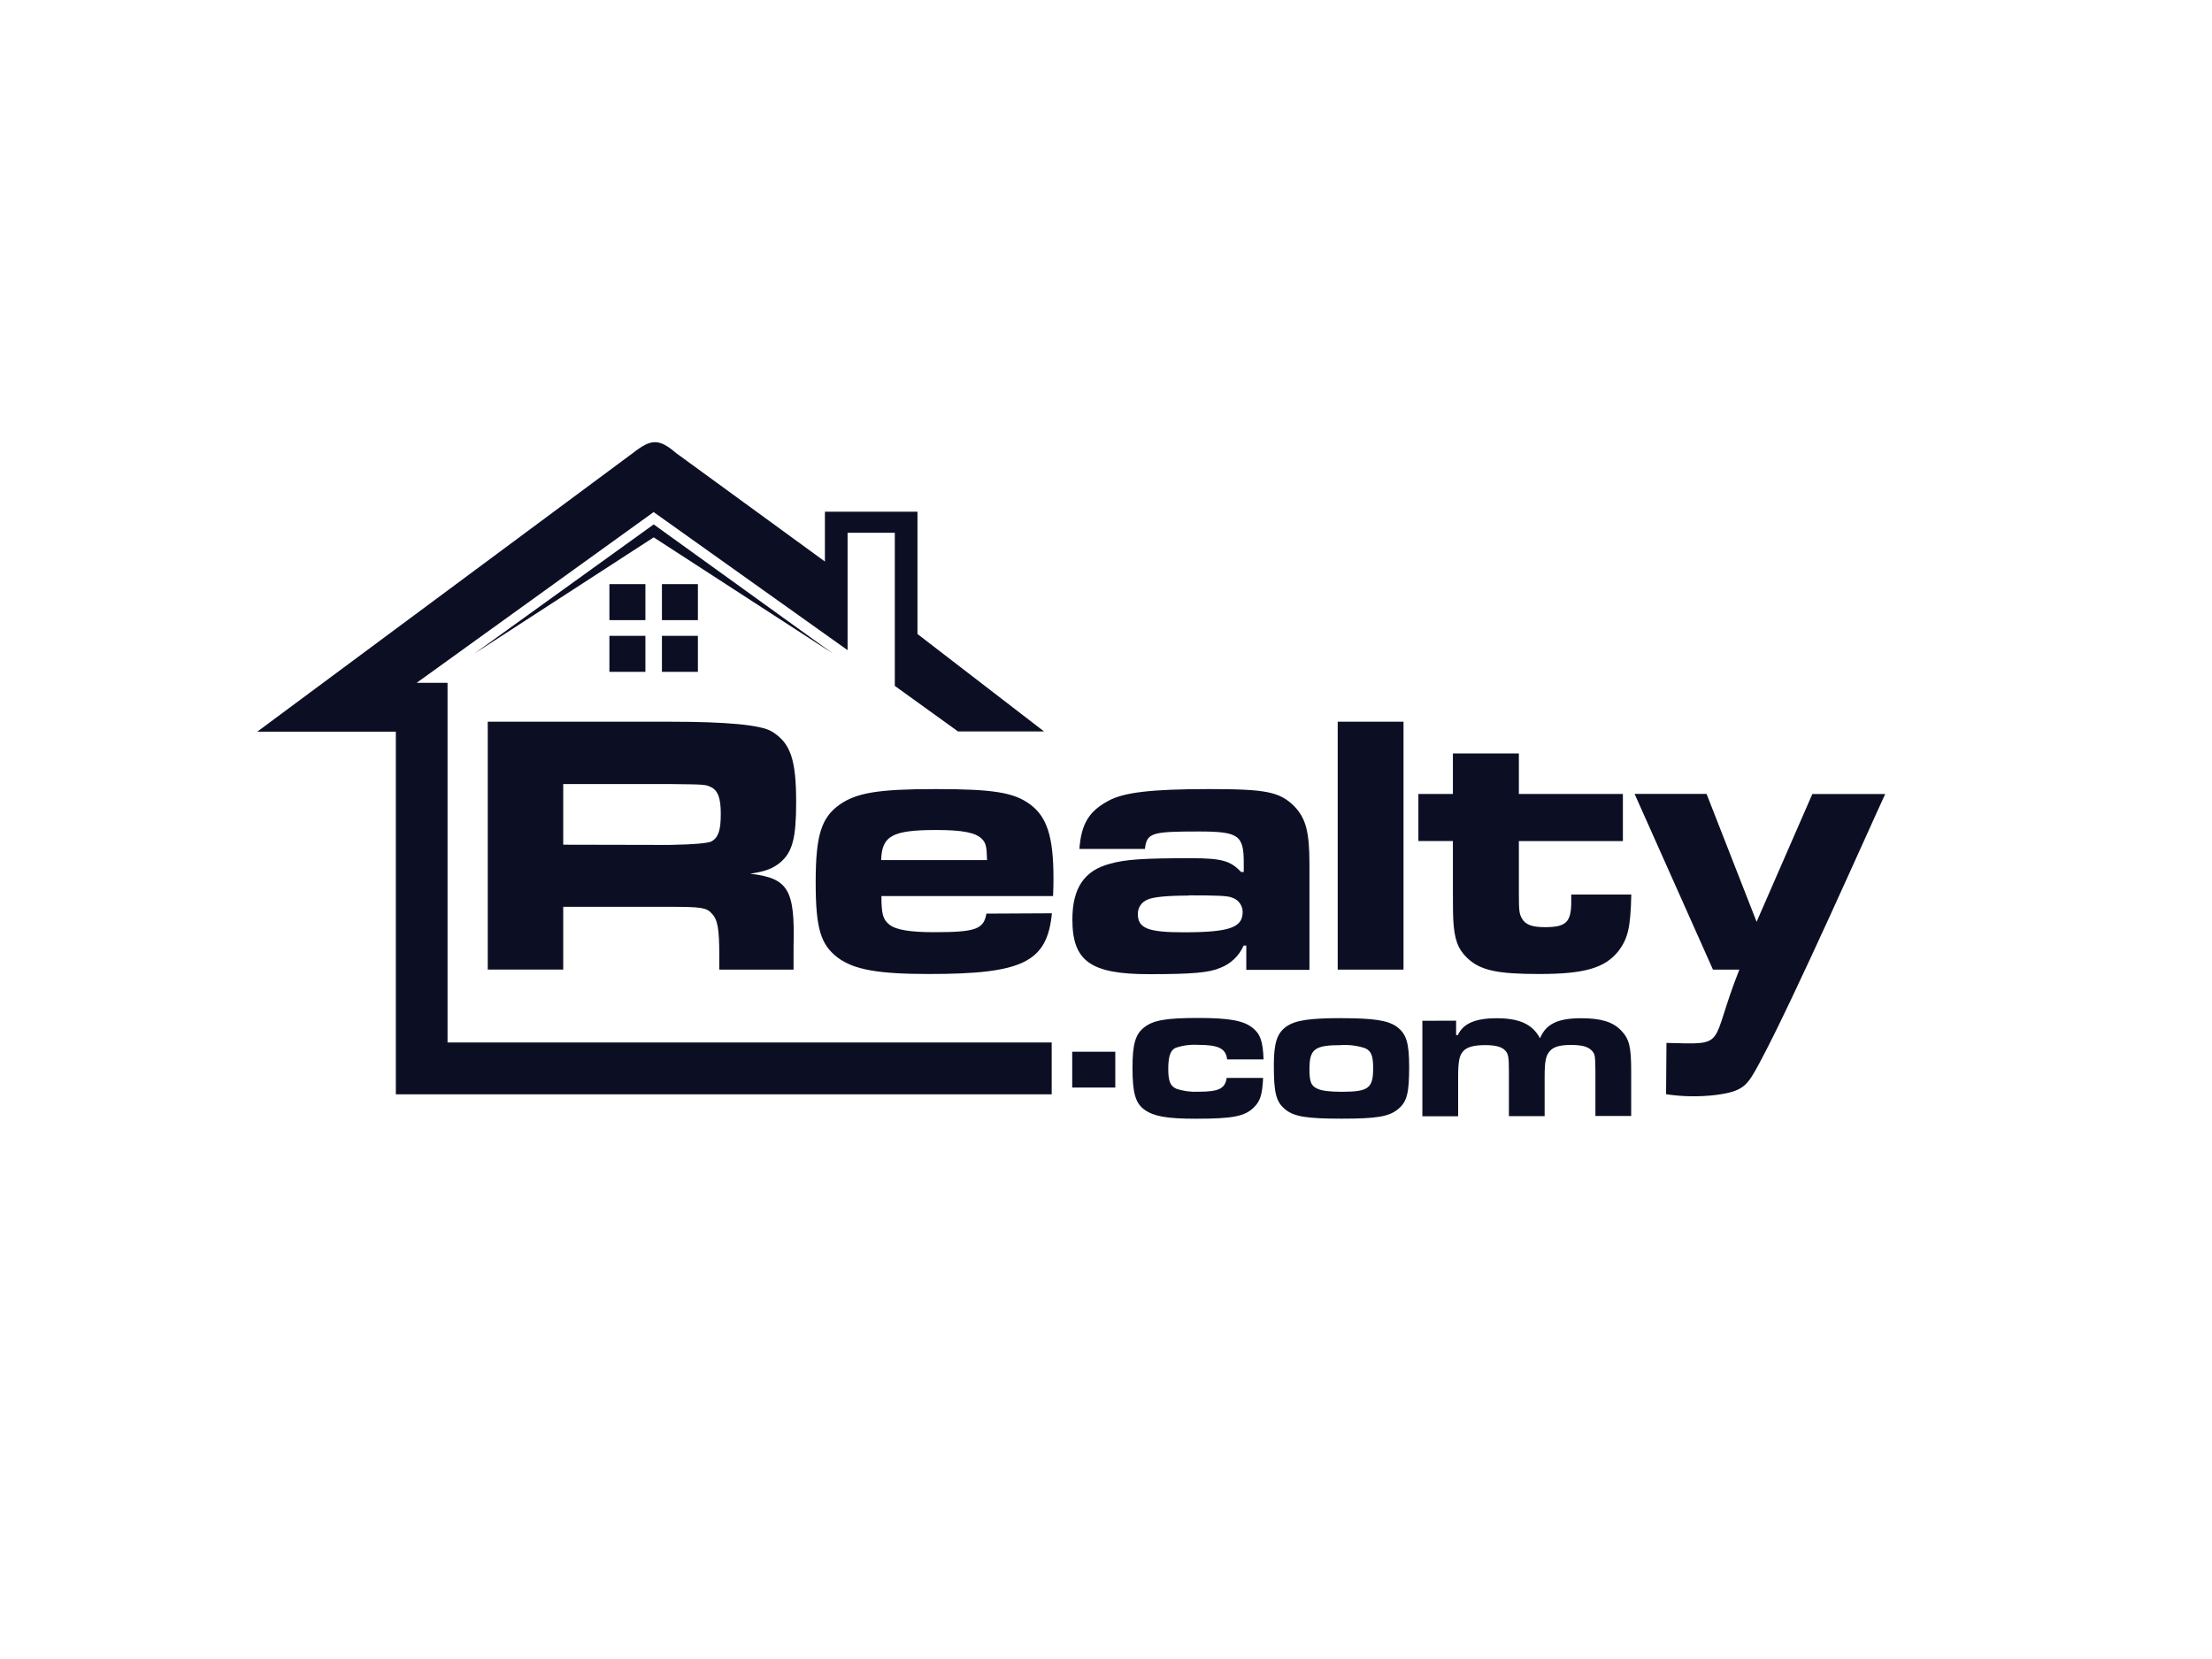 <svg xmlns="http://www.w3.org/2000/svg" xmlns:xlink="http://www.w3.org/1999/xlink" xmlns:i="http://ns.adobe.com/AdobeIllustrator/10.0/" viewBox="0 0 400 300"><defs><style> .st0 { fill: #111325; } .st1, .st2 { fill: #0c0f24; } .st3 { clip-path: url(#clippath-1); } .st4 { fill: #fff; } .st2 { fill-rule: evenodd; } .st5 { display: none; } .st6 { clip-path: url(#clippath); } </style><clipPath id="clippath"><path class="st1" d="M146.1,146.13v.45h13.63v-.46c0-24.2,19.69-43.88,43.88-43.88,9.37,0,18.31,2.92,25.87,8.44l.28.2,10.98-8.69-.43-.35c-10.29-8.53-23.32-13.23-36.7-13.23-31.71,0-57.51,25.8-57.51,57.52"></path></clipPath><clipPath id="clippath-1"><path class="st1" d="M238.38,119.36l.21.28c5.82,7.68,8.9,16.83,8.9,26.49v.45c4.36,0,5.9.07,13.63-.01v-.45c0-13.68-4.9-26.95-13.8-37.35l-.36-.42-8.58,11.01Z"></path></clipPath></defs><g id="APHW" class="st5"><g><g><path class="st1" d="M219.13,108.78c13.33-4.48,25.64-3.82,32.13,11.88l.91,2.03c-6.61-18.84-16.02-20.71-29.93-17.85l-3.11,3.94Z"></path><path class="st1" d="M252.11,122.53c-8.64-18.56-19.52-17.39-34.11-11.55l1.36,2.03c13.37-5.65,25.19-5.64,32.84,9.78l-.1-.26Z"></path><path class="st1" d="M203.51,111.37c-23.95,11.28-49.12,27.44-59.88-.1l-2.26,6.77c11.9,28.81,40.66,7.43,66.44-5.06l-4.3-1.61Z"></path><path class="st1" d="M139.18,122.88l-1.91,7.23c14.54,29.72,43.96,4.02,70.48-11.22v-3.05c-25.15,13.4-55.11,35.92-68.57,7.04Z"></path><path class="st1" d="M220.65,104.7l-4.4,5.49,3.88,5.91-6.6-2.5-4.42,5.51.34-7.06-6.57-2.5,6.77-1.85.35-7.03,3.86,5.88,6.79-1.85Z"></path><path class="st1" d="M224.61,75.95c-.8-1.56-1.2-2.96-1.2-4.18,0-1.77,1.24-3.02,3.74-3.74v-2.03h-30.67v2.03c2.45.85,3.68,2.24,3.68,4.18,0,1.27-.51,2.96-1.52,5.07l-20.98,43.84c1.2.12,20.12-8.92,22.63-9.83l.44-.94-2.64-1.05,3.57-.96,9.51-20.56,7.29,15.99c3.69-1.07,9.32-1.94,11.87-1.98,4.86-.08,7.41.64,7.41.64l-13.13-26.48Z"></path><path class="st1" d="M261.23,148.39c-1.06-1.04-2.28-2.97-3.67-5.8l-13.89-28.11c-.7-.59-2.93-3.14-10.14-2.98-5.98.13-9.32,1.67-10.55,2.19l2.23,4.88,11.37,24.01c.84,1.73,1.27,3.04,1.27,3.93,0,2.15-1.4,3.46-4.19,3.93v2.03h31.83v-2.03c-1.77-.34-3.19-1.02-4.25-2.06Z"></path><path class="st1" d="M184.29,146.59c0-.97.4-2.3,1.2-3.99l4.44-9.35c-10.01,6.19-17.58,9.94-23.4,11.09-1.02,2.12-1.94,3.56-2.75,4.34-.89.84-2.17,1.43-3.86,1.77v2.03h28.61v-2.03c-2.82-.72-4.24-2-4.24-3.86Z"></path></g><g><path class="st1" d="M32.48,194.59l-.02-2.3,2.16-.47,8.09-22.87h5.39l8.07,22.87,2.33.47v2.3h-10.89v-2.3l2.73-.47-1.26-4.09h-9.11l-1.19,4.11,2.77.45v2.3h-9.08ZM43.86,174.28l-3.12,10.82h7.55l-3.31-10.82-.59-2.45-.54,2.45Z"></path><path class="st1" d="M59.85,194.59v-2.18l2.1-.39v-12.92l-2.28-.7v-2.53l5.94-.82h.08l.89.72v2c.37-.35.82-.68,1.37-1.01.54-.32,1.12-.61,1.75-.86.62-.25,1.26-.44,1.9-.59.65-.15,1.26-.22,1.85-.22,1.29,0,2.31.21,3.07.62.76.41,1.34,1.07,1.73,1.98.31-.28.72-.57,1.23-.88.51-.31,1.07-.59,1.69-.84.61-.25,1.26-.46,1.94-.63s1.33-.25,1.97-.25c1.05,0,1.93.13,2.63.4.7.27,1.27.7,1.69,1.31s.73,1.39.91,2.36c.18.97.27,2.15.27,3.53v9.33l2.37.39v2.18h-9.29v-2.18l1.76-.39v-9.18c0-.86-.05-1.59-.14-2.19-.1-.6-.25-1.08-.48-1.45-.22-.37-.53-.64-.91-.81-.38-.17-.86-.25-1.43-.25-.28,0-.59.04-.92.12s-.67.18-1.01.29c-.34.12-.66.25-.97.39-.31.15-.59.29-.82.44.09.47.15.98.18,1.54.03.55.05,1.16.05,1.8v9.31l2.23.37v2.18h-9.4v-2.18l2.01-.37v-9.38c0-.77-.05-1.44-.13-2-.09-.56-.24-1.03-.46-1.38-.22-.36-.51-.62-.89-.8-.37-.17-.85-.26-1.42-.26-.34,0-.69.04-1.05.12-.36.08-.72.18-1.07.29-.35.12-.67.25-.96.4-.29.15-.54.31-.74.46v12.53l2.27.39v2.18h-9.51Z"></path><path class="st1" d="M102.35,194.97c-1.58,0-2.93-.25-4.07-.74-1.14-.49-2.07-1.18-2.8-2.06-.73-.88-1.27-1.93-1.62-3.15-.35-1.22-.52-2.55-.52-3.99,0-1.57.22-2.97.66-4.2.44-1.24,1.07-2.29,1.87-3.15.81-.87,1.77-1.53,2.9-1.99,1.13-.46,2.38-.69,3.76-.69,4.64,0,7.06,2.27,7.26,6.8.02.77.02,1.47,0,2.09-.03.62-.09,1.14-.18,1.57h-10.96c.06,1.11.22,2.05.49,2.84.27.78.62,1.42,1.06,1.91.44.49.95.85,1.55,1.07.6.22,1.26.34,1.97.34.57,0,1.1-.04,1.59-.13.49-.09.95-.2,1.37-.34.42-.13.8-.29,1.14-.45s.63-.33.88-.49l.87,2.03c-.28.29-.67.6-1.17.91s-1.07.61-1.71.88c-.64.27-1.34.49-2.08.67-.74.18-1.5.27-2.27.27ZM101.89,177.25c-.44,0-.84.08-1.22.23-.37.16-.7.45-.99.89s-.52,1.04-.7,1.82c-.18.78-.3,1.78-.34,3.01h6.02c0-.06,0-.13,0-.23,0-.1.01-.21.02-.32,0-.11,0-.22,0-.32v-.22c0-.57-.04-1.15-.12-1.74-.08-.59-.22-1.11-.43-1.57-.21-.46-.49-.83-.86-1.12s-.83-.44-1.4-.44Z"></path><path class="st1" d="M111.84,194.59v-2.25l2.42-.32v-12.92l-2.28-.7v-2.53l5.74-.82h.1l.89.72v1.39l-.02,2.62h.07c.13-.36.38-.81.73-1.35.35-.54.79-1.07,1.31-1.58.52-.51,1.12-.95,1.8-1.31.68-.36,1.41-.55,2.21-.55.35,0,.61.01.8.04.18.03.34.06.46.11v5.81c-.12-.09-.44-.19-.96-.29-.52-.11-1.14-.16-1.85-.16-.39,0-.78.02-1.17.07-.39.04-.76.1-1.1.18s-.65.16-.91.26c-.27.1-.48.2-.62.3v10.7l4.18.4v2.18h-11.76Z"></path><path class="st1" d="M128.17,194.59v-2.25l2.45-.32v-12.92l-2.27-.72v-2.52l6.16-.82h.08l1.22.72v16.24l2.43.34v2.25h-10.08ZM132.63,172.2c-.39,0-.74-.07-1.05-.22-.31-.15-.56-.34-.77-.58-.21-.24-.36-.53-.47-.86-.11-.33-.16-.68-.16-1.05,0-.44.06-.85.18-1.23s.3-.72.55-1.01.55-.52.91-.69c.36-.17.79-.25,1.27-.25h.02c.46,0,.85.08,1.18.23.33.15.61.35.83.6s.39.54.5.86c.11.32.16.67.16,1.02,0,.45-.06.86-.18,1.25-.12.39-.31.72-.56,1.01-.25.29-.58.51-.97.67-.4.16-.86.24-1.4.24h-.02Z"></path><path class="st1" d="M139.65,185.21c0-1.51.23-2.89.68-4.14.45-1.25,1.1-2.33,1.94-3.23.84-.9,1.85-1.6,3.05-2.1,1.19-.5,2.53-.75,4-.75.75,0,1.44.04,2.06.13.63.08,1.19.18,1.68.29.49.11.92.23,1.27.34.36.12.65.21.87.28l-.17,5.72h-2.95l-.97-2.95c-.25-.47-.55-.84-.91-1.11-.36-.27-.79-.4-1.31-.4s-.98.13-1.43.38c-.45.25-.86.65-1.21,1.19-.35.54-.63,1.24-.85,2.11-.21.86-.32,1.9-.32,3.12,0,1.39.11,2.56.33,3.52.22.96.54,1.74.96,2.33s.93,1.02,1.53,1.28c.6.26,1.28.39,2.03.39,1.04,0,1.94-.14,2.69-.42s1.39-.58,1.9-.91l.89,2.03c-.23.26-.57.54-1.01.85-.44.31-.96.6-1.54.86-.59.27-1.24.49-1.95.67-.71.18-1.45.27-2.22.27-1.58,0-2.94-.25-4.08-.74-1.14-.49-2.08-1.17-2.81-2.05-.73-.87-1.27-1.9-1.63-3.1-.35-1.19-.53-2.49-.53-3.88Z"></path><path class="st1" d="M157.38,189.49c0-.83.15-1.56.44-2.2.3-.64.7-1.2,1.23-1.68.52-.48,1.13-.89,1.84-1.22s1.47-.61,2.28-.83c.82-.22,1.67-.38,2.55-.48s1.77-.16,2.65-.18v-.81c0-1.28-.26-2.18-.78-2.73-.52-.54-1.37-.81-2.56-.81-.6,0-1.21.05-1.82.14-.61.1-1.19.21-1.75.35s-1.08.3-1.55.47c-.48.17-.88.34-1.22.5h-.02l-.99-2.25c.24-.19.63-.44,1.19-.75.56-.31,1.23-.61,2.01-.9.78-.29,1.65-.54,2.6-.76.95-.21,1.93-.32,2.94-.32,1.24,0,2.3.13,3.16.4.87.27,1.57.68,2.11,1.24.54.56.94,1.27,1.19,2.12.25.86.38,1.87.38,3.03v10.47h2.08v2.06c-.21.04-.48.1-.79.18-.31.07-.66.14-1.04.2-.38.06-.79.11-1.22.16-.44.04-.88.07-1.34.07-.4,0-.75-.02-1.03-.05-.28-.03-.51-.11-.69-.23s-.3-.3-.38-.53c-.08-.23-.12-.54-.12-.93v-.97c-.19.26-.45.54-.79.86-.34.31-.74.61-1.22.89-.48.28-1.01.51-1.62.7s-1.27.28-2,.28c-.79,0-1.54-.11-2.23-.32s-1.3-.54-1.82-.99c-.52-.45-.93-1.02-1.23-1.71-.3-.69-.45-1.52-.45-2.47ZM165.35,191.73c.2,0,.43-.03.69-.08.26-.06.53-.13.81-.23s.55-.22.82-.36c.27-.14.5-.3.7-.48v-5.55c-1.08,0-1.99.1-2.73.3-.73.2-1.32.47-1.75.81-.44.34-.75.72-.93,1.16-.18.44-.28.9-.28,1.39,0,1,.23,1.75.68,2.27s1.12.78,1.99.78Z"></path><path class="st1" d="M179.7,166.39c.54,0,1.03.14,1.49.43.46.29.86.69,1.2,1.2.34.51.61,1.12.8,1.83.19.7.29,1.48.29,2.32,0,1.25-.17,2.41-.5,3.48-.34,1.07-.74,2.02-1.22,2.84-.48.83-.98,1.52-1.51,2.07-.53.55-.97.94-1.34,1.15h-.03l-1.34-1.31v-.62c.2-.17.42-.4.66-.7.24-.3.46-.67.67-1.12.21-.45.38-.97.53-1.57.15-.6.22-1.28.22-2.06,0-.49-.06-.91-.17-1.25-.11-.34-.25-.64-.43-.9-.17-.26-.36-.49-.55-.7-.2-.21-.38-.43-.55-.66-.17-.23-.32-.5-.43-.8s-.17-.66-.17-1.08c0-.82.22-1.45.67-1.9s1.02-.67,1.71-.67h.02Z"></path><path class="st1" d="M184.63,193.51v-4.71h3.09l.87,2.62c.1.15.25.29.46.44.21.15.45.27.74.39.28.11.61.2.96.28.36.07.73.11,1.12.11.56,0,1.01-.07,1.37-.2.35-.13.63-.3.85-.51.21-.21.36-.44.44-.7.08-.26.12-.52.12-.76,0-.47-.12-.88-.36-1.22-.24-.34-.58-.65-1.02-.94s-.98-.56-1.6-.83c-.63-.27-1.32-.56-2.08-.87-.77-.31-1.47-.66-2.08-1.05s-1.14-.82-1.57-1.3c-.43-.48-.76-1.02-1-1.61-.24-.59-.35-1.26-.35-2,0-.79.16-1.53.49-2.21.33-.68.82-1.26,1.47-1.76.65-.5,1.45-.89,2.42-1.17.96-.29,2.07-.43,3.34-.43.74,0,1.4.04,1.97.13.58.09,1.1.19,1.57.31.47.12.9.24,1.29.37.39.13.77.23,1.14.29v4.63l-2.92-.05-.79-2.23c-.16-.26-.45-.51-.89-.75-.44-.24-.99-.37-1.66-.38-.5,0-.93.06-1.27.17-.34.11-.62.26-.82.45-.21.19-.36.4-.44.63-.09.23-.13.46-.13.7,0,.58.15,1.06.45,1.43.3.37.68.69,1.14.95.46.26.96.48,1.51.68.55.2,1.07.41,1.56.63.74.32,1.44.67,2.11,1.03s1.27.79,1.79,1.27c.52.48.93,1.04,1.24,1.67.31.63.46,1.38.46,2.26,0,.82-.16,1.57-.48,2.27-.32.69-.8,1.3-1.44,1.81-.64.51-1.45.92-2.42,1.21-.97.29-2.1.44-3.4.44-.88,0-1.69-.06-2.42-.18-.73-.12-1.4-.27-2-.43-.6-.16-1.13-.32-1.6-.49-.47-.16-.88-.28-1.22-.36Z"></path><path class="st1" d="M209.63,194.59v-2.3l2.75-.44v-20.03l-2.63-.52v-2.25h5.32c.53,0,1.01-.01,1.44-.03.44-.02.88-.05,1.33-.08.45-.03.93-.05,1.46-.07.53-.02,1.14-.03,1.85-.03,1.73.01,3.19.17,4.37.49,1.18.31,2.13.78,2.86,1.4.73.62,1.25,1.4,1.57,2.33.32.93.48,2.03.48,3.28,0,1.47-.24,2.76-.72,3.88-.48,1.12-1.17,2.06-2.06,2.81-.9.76-1.98,1.33-3.26,1.71-1.27.39-2.71.58-4.3.58-.27,0-.53,0-.8-.02-.26-.01-.5-.03-.72-.04-.22-.02-.41-.03-.56-.05-.16-.02-.27-.03-.34-.04l-.02,6.66,4.7.45v2.3h-12.72ZM217.65,182.84c.28.07.6.11.96.13.36.02.84.03,1.44.03s1.23-.11,1.8-.33c.58-.22,1.08-.58,1.53-1.09.44-.51.8-1.19,1.07-2.03.27-.84.4-1.89.4-3.15,0-3.57-1.58-5.35-4.75-5.35-.62,0-1.1.03-1.45.08-.35.06-.69.1-1,.12v11.59Z"></path><path class="st1" d="M232.6,194.59v-2.25l2.42-.32v-12.92l-2.28-.7v-2.53l5.74-.82h.1l.89.72v1.39l-.02,2.62h.07c.13-.36.38-.81.73-1.35.35-.54.79-1.07,1.31-1.58.52-.51,1.12-.95,1.8-1.31.68-.36,1.41-.55,2.21-.55.35,0,.61.01.8.04.18.03.34.06.46.11v5.81c-.12-.09-.44-.19-.96-.29-.52-.11-1.14-.16-1.85-.16-.39,0-.78.02-1.17.07-.39.04-.76.1-1.1.18s-.65.16-.91.26c-.27.1-.48.2-.62.3v10.7l4.18.4v2.18h-11.76Z"></path><path class="st1" d="M257.05,194.97c-1.58,0-2.93-.25-4.07-.74-1.14-.49-2.07-1.18-2.8-2.06-.73-.88-1.27-1.93-1.62-3.15-.35-1.22-.52-2.55-.52-3.99,0-1.57.22-2.97.66-4.2.44-1.24,1.07-2.29,1.87-3.15.81-.87,1.77-1.53,2.9-1.99,1.13-.46,2.38-.69,3.76-.69,4.64,0,7.06,2.27,7.26,6.8.02.77.02,1.47,0,2.09-.03.62-.09,1.14-.18,1.57h-10.96c.06,1.11.22,2.05.49,2.84.27.78.62,1.42,1.06,1.91.44.49.95.85,1.55,1.07.6.22,1.26.34,1.97.34.57,0,1.1-.04,1.59-.13.49-.09.95-.2,1.37-.34.42-.13.8-.29,1.14-.45s.63-.33.88-.49l.87,2.03c-.28.29-.67.6-1.17.91s-1.07.61-1.71.88c-.64.27-1.34.49-2.08.67-.74.18-1.5.27-2.27.27ZM256.59,177.25c-.44,0-.84.08-1.22.23-.37.16-.7.45-.99.89s-.52,1.04-.7,1.82c-.18.78-.3,1.78-.34,3.01h6.02c0-.06,0-.13,0-.23,0-.1.01-.21.02-.32,0-.11,0-.22,0-.32v-.22c0-.57-.04-1.15-.12-1.74-.08-.59-.22-1.11-.43-1.57-.21-.46-.49-.83-.86-1.12s-.83-.44-1.4-.44Z"></path><path class="st1" d="M266.96,194.59v-2.21l2.68-.45v-13.52h-2.95v-2.01l2.95-.84v-.97c0-1.32.27-2.51.82-3.58.55-1.07,1.25-1.98,2.11-2.73.86-.75,1.82-1.33,2.89-1.73s2.11-.6,3.14-.6c.57,0,1,.03,1.29.1.29.07.51.13.67.18v5.02c-.15-.16-.35-.31-.61-.46-.26-.15-.56-.29-.89-.4-.33-.12-.69-.22-1.07-.29-.38-.08-.77-.12-1.16-.12-.3,0-.58.03-.82.1s-.46.19-.63.36c-.17.17-.31.41-.4.7-.1.3-.14.67-.14,1.13l.02,3.29h4.31v2.85h-4.31v13.62l3.72.35v2.21h-11.63Z"></path><path class="st1" d="M288.74,194.97c-1.58,0-2.93-.25-4.07-.74-1.14-.49-2.07-1.18-2.8-2.06-.73-.88-1.27-1.93-1.62-3.15-.35-1.22-.52-2.55-.52-3.99,0-1.57.22-2.97.66-4.2.44-1.24,1.07-2.29,1.87-3.15.81-.87,1.77-1.53,2.9-1.99,1.13-.46,2.38-.69,3.76-.69,4.64,0,7.06,2.27,7.26,6.8.02.77.02,1.47,0,2.09-.03.62-.09,1.14-.18,1.57h-10.96c.06,1.11.22,2.05.49,2.84.27.78.62,1.42,1.06,1.91.44.49.95.85,1.55,1.07.6.22,1.26.34,1.97.34.57,0,1.1-.04,1.59-.13.49-.09.95-.2,1.37-.34.42-.13.8-.29,1.14-.45s.63-.33.88-.49l.87,2.03c-.28.29-.67.6-1.17.91s-1.07.61-1.71.88c-.64.27-1.34.49-2.08.67-.74.18-1.5.27-2.27.27ZM288.29,177.25c-.44,0-.84.08-1.22.23-.37.16-.7.45-.99.89s-.52,1.04-.7,1.82c-.18.78-.3,1.78-.34,3.01h6.02c0-.06,0-.13,0-.23,0-.1.01-.21.02-.32,0-.11,0-.22,0-.32v-.22c0-.57-.04-1.15-.12-1.74-.08-.59-.22-1.11-.43-1.57-.21-.46-.49-.83-.86-1.12s-.83-.44-1.4-.44Z"></path><path class="st1" d="M298.93,194.59v-2.25l2.42-.32v-12.92l-2.28-.7v-2.53l5.74-.82h.1l.89.72v1.39l-.02,2.62h.07c.13-.36.38-.81.73-1.35.35-.54.79-1.07,1.31-1.58.52-.51,1.12-.95,1.8-1.31.68-.36,1.41-.55,2.21-.55.35,0,.61.01.8.04.18.03.34.06.46.11v5.81c-.12-.09-.44-.19-.96-.29-.52-.11-1.14-.16-1.85-.16-.39,0-.78.02-1.17.07-.39.04-.76.1-1.1.18s-.65.16-.91.26c-.27.1-.48.2-.62.3v10.7l4.18.4v2.18h-11.76Z"></path><path class="st1" d="M315.35,194.59v-2.25l2.42-.32v-12.92l-2.28-.7v-2.53l5.74-.82h.1l.89.72v1.39l-.02,2.62h.07c.13-.36.38-.81.73-1.35.35-.54.79-1.07,1.31-1.58.52-.51,1.12-.95,1.8-1.31.68-.36,1.41-.55,2.21-.55.35,0,.61.01.8.04.18.03.34.06.46.11v5.81c-.12-.09-.44-.19-.96-.29-.52-.11-1.14-.16-1.85-.16-.39,0-.78.02-1.17.07-.39.04-.76.1-1.1.18s-.65.16-.91.26c-.27.1-.48.2-.62.3v10.7l4.18.4v2.18h-11.76Z"></path><path class="st1" d="M339.8,194.97c-1.58,0-2.93-.25-4.07-.74-1.14-.49-2.07-1.18-2.8-2.06-.73-.88-1.27-1.93-1.62-3.15-.35-1.22-.52-2.55-.52-3.99,0-1.57.22-2.97.66-4.2.44-1.24,1.07-2.29,1.87-3.15.81-.87,1.77-1.53,2.9-1.99,1.13-.46,2.38-.69,3.76-.69,4.64,0,7.06,2.27,7.26,6.8.02.77.02,1.47,0,2.09-.03.62-.09,1.14-.18,1.57h-10.96c.06,1.11.22,2.05.49,2.84.27.78.62,1.42,1.06,1.91.44.49.95.85,1.55,1.07.6.22,1.26.34,1.97.34.57,0,1.1-.04,1.59-.13.49-.09.95-.2,1.37-.34.42-.13.8-.29,1.14-.45s.63-.33.88-.49l.87,2.03c-.28.29-.67.6-1.17.91s-1.07.61-1.71.88c-.64.27-1.34.49-2.08.67-.74.18-1.5.27-2.27.27ZM339.35,177.25c-.44,0-.84.08-1.22.23-.37.16-.7.45-.99.89s-.52,1.04-.7,1.82c-.18.78-.3,1.78-.34,3.01h6.02c0-.06,0-.13,0-.23,0-.1.01-.21.02-.32,0-.11,0-.22,0-.32v-.22c0-.57-.04-1.15-.12-1.74-.08-.59-.22-1.11-.43-1.57-.21-.46-.49-.83-.86-1.12s-.83-.44-1.4-.44Z"></path><path class="st1" d="M356.43,194.96c-1.04,0-2.01-.19-2.91-.56-.9-.37-1.69-.95-2.36-1.74-.67-.78-1.2-1.77-1.58-2.96-.38-1.19-.57-2.6-.57-4.22,0-1.53.23-2.94.68-4.22.45-1.28,1.11-2.38,1.96-3.31.86-.93,1.9-1.65,3.13-2.17,1.23-.52,2.62-.78,4.18-.78.47,0,.93.02,1.37.07.44.04.86.11,1.27.2v-5.7l-3.07-.52v-1.91l7.1-.72h.08l1.04.79v25.07h1.86v2.11c-.56.12-1.2.25-1.91.39s-1.5.21-2.35.21c-.68,0-1.21-.15-1.59-.45-.38-.3-.57-.85-.57-1.64v-.65c-.28.36-.61.7-1,1.03-.39.33-.82.62-1.31.87s-1.02.45-1.59.6c-.58.15-1.19.23-1.85.23ZM358.56,191.92c.68,0,1.29-.13,1.82-.39s.94-.55,1.22-.87v-12.65c-.19-.2-.5-.38-.94-.54-.44-.16-.96-.23-1.56-.23s-1.17.13-1.71.39c-.54.26-1.01.68-1.41,1.28-.4.59-.72,1.38-.96,2.36-.24.98-.37,2.18-.39,3.62-.02,1.25.06,2.32.23,3.21.18.89.44,1.62.78,2.19s.76.99,1.26,1.25c.5.26,1.05.39,1.67.39Z"></path></g><g><path class="st1" d="M85.45,200.66v10.5h12.14v-10.5h3.28v25.11h-3.28v-11.77h-12.14v11.77h-3.24v-25.11h3.24Z"></path><path class="st1" d="M122.7,216.61c0,6.67-4.62,9.57-8.98,9.57-4.88,0-8.64-3.58-8.64-9.27,0-6.03,3.95-9.57,8.94-9.57s8.68,3.76,8.68,9.27ZM108.39,216.79c0,3.95,2.27,6.93,5.48,6.93s5.48-2.94,5.48-7c0-3.05-1.53-6.93-5.4-6.93s-5.55,3.58-5.55,7Z"></path><path class="st1" d="M126.83,212.62c0-1.86-.04-3.39-.15-4.88h2.87l.15,2.91h.11c1.01-1.71,2.68-3.32,5.66-3.32,2.46,0,4.32,1.49,5.1,3.61h.07c.56-1.01,1.27-1.79,2.01-2.35,1.08-.82,2.27-1.27,3.99-1.27,2.38,0,5.92,1.56,5.92,7.82v10.62h-3.2v-10.21c0-3.46-1.27-5.55-3.91-5.55-1.86,0-3.32,1.38-3.87,2.98-.15.45-.26,1.04-.26,1.64v11.14h-3.2v-10.8c0-2.87-1.27-4.95-3.76-4.95-2.05,0-3.54,1.64-4.06,3.28-.19.48-.26,1.04-.26,1.6v10.88h-3.2v-13.15Z"></path><path class="st1" d="M159.73,217.35c.07,4.43,2.91,6.26,6.18,6.26,2.35,0,3.76-.41,4.99-.93l.56,2.35c-1.15.52-3.13,1.12-6,1.12-5.55,0-8.86-3.65-8.86-9.09s3.2-9.72,8.45-9.72c5.88,0,7.45,5.18,7.45,8.49,0,.67-.07,1.19-.11,1.53h-12.66ZM169.34,215c.04-2.09-.86-5.33-4.54-5.33-3.32,0-4.77,3.05-5.03,5.33h9.57Z"></path><path class="st1" d="M186.11,225.77l-6.37-25.11h3.43l2.98,12.7c.75,3.13,1.42,6.26,1.86,8.68h.07c.41-2.5,1.19-5.48,2.05-8.72l3.35-12.66h3.39l3.05,12.74c.71,2.98,1.38,5.96,1.75,8.6h.07c.52-2.76,1.23-5.55,2.01-8.68l3.31-12.66h3.32l-7.11,25.11h-3.39l-3.17-13.07c-.78-3.2-1.3-5.66-1.64-8.19h-.07c-.45,2.5-1.01,4.95-1.94,8.19l-3.58,13.07h-3.39Z"></path><path class="st1" d="M222.17,225.77l-.26-2.27h-.11c-1.01,1.42-2.94,2.68-5.51,2.68-3.65,0-5.51-2.57-5.51-5.18,0-4.36,3.87-6.74,10.84-6.7v-.37c0-1.49-.41-4.17-4.1-4.17-1.68,0-3.43.52-4.69,1.34l-.74-2.16c1.49-.97,3.65-1.6,5.92-1.6,5.51,0,6.85,3.76,6.85,7.38v6.74c0,1.56.07,3.09.3,4.32h-2.98ZM221.69,216.57c-3.58-.07-7.64.56-7.64,4.06,0,2.12,1.42,3.13,3.09,3.13,2.35,0,3.84-1.49,4.36-3.02.11-.34.19-.71.19-1.04v-3.13Z"></path><path class="st1" d="M230.15,213.36c0-2.12-.04-3.95-.15-5.62h2.87l.11,3.54h.15c.82-2.42,2.79-3.95,4.99-3.95.37,0,.63.04.93.11v3.09c-.34-.07-.67-.11-1.12-.11-2.31,0-3.95,1.75-4.4,4.21-.07.45-.15.97-.15,1.53v9.61h-3.24v-12.4Z"></path><path class="st1" d="M242.48,213.36c0-2.12-.04-3.95-.15-5.62h2.87l.11,3.54h.15c.82-2.42,2.79-3.95,4.99-3.95.37,0,.63.04.93.11v3.09c-.34-.07-.67-.11-1.12-.11-2.31,0-3.95,1.75-4.4,4.21-.07.45-.15.97-.15,1.53v9.61h-3.24v-12.4Z"></path><path class="st1" d="M264.45,225.77l-.26-2.27h-.11c-1.01,1.42-2.94,2.68-5.51,2.68-3.65,0-5.51-2.57-5.51-5.18,0-4.36,3.87-6.74,10.84-6.7v-.37c0-1.49-.41-4.17-4.1-4.17-1.68,0-3.43.52-4.69,1.34l-.74-2.16c1.49-.97,3.65-1.6,5.92-1.6,5.51,0,6.85,3.76,6.85,7.38v6.74c0,1.56.07,3.09.3,4.32h-2.98ZM263.97,216.57c-3.58-.07-7.64.56-7.64,4.06,0,2.12,1.42,3.13,3.09,3.13,2.35,0,3.84-1.49,4.36-3.02.11-.34.19-.71.19-1.04v-3.13Z"></path><path class="st1" d="M272.43,212.62c0-1.86-.04-3.39-.15-4.88h2.91l.19,2.98h.07c.89-1.71,2.98-3.39,5.96-3.39,2.5,0,6.37,1.49,6.37,7.67v10.76h-3.28v-10.39c0-2.91-1.08-5.33-4.17-5.33-2.16,0-3.84,1.53-4.4,3.35-.15.41-.22.97-.22,1.53v10.84h-3.28v-13.15Z"></path><path class="st1" d="M296.9,202.56v5.18h4.69v2.5h-4.69v9.72c0,2.23.63,3.5,2.46,3.5.86,0,1.49-.11,1.9-.22l.15,2.46c-.63.26-1.64.45-2.91.45-1.53,0-2.76-.48-3.54-1.38-.93-.97-1.27-2.57-1.27-4.69v-9.83h-2.79v-2.5h2.79v-4.32l3.2-.86Z"></path><path class="st1" d="M306.81,207.74l3.95,10.65c.41,1.19.86,2.61,1.15,3.69h.07c.34-1.08.71-2.46,1.15-3.76l3.58-10.58h3.46l-4.92,12.85c-2.35,6.18-3.95,9.35-6.18,11.29-1.6,1.42-3.2,1.97-4.02,2.12l-.82-2.76c.82-.26,1.9-.78,2.87-1.6.89-.71,2.01-1.97,2.76-3.65.15-.34.26-.6.26-.78s-.07-.45-.22-.86l-6.67-16.61h3.58Z"></path></g></g></g><g id="Build_A_Sign" class="st5"><g><path class="st0" d="M350.14,129.01l-.07-9.2c-3.2-16.63-17.02-16.3-17.02-16.3l-7.74.26-248.12-.43h0c-21.22,0-22.32-24.42-22.32-24.42h-7.87v94.16c-1.33,20.35,6.4,24.64,6.4,24.64,2.34,3.01,8.31,4.12,13.51,4.49v.1h1.74c2.81.12,5.21.05,6.43,0h245.66c20.64,2.14,21.79,22.57,21.79,22.57l7.66.46-.05-96.34Z"></path><path class="st4" d="M241.37,135.05c3.92.07,7.85,1.59,10.49,5.68.4.63.4.97-.25,1.42-1.19.82-2.32,1.72-3.43,2.64-.52.43-.74.35-1.12-.17-1.74-2.34-4-3.59-7-3.25-1.77.2-3.02,1.16-3.33,2.6-.32,1.46.32,2.68,1.94,3.62,1.83,1.06,3.81,1.79,5.73,2.66,1.73.78,3.4,1.66,4.96,2.78,5.46,3.92,4.63,11.9-.07,15.26-4.23,3.02-8.8,3.02-13.5,1.54-3.24-1.02-5.71-3.11-7.57-5.94-.35-.53-.38-.85.2-1.26,1.21-.84,2.39-1.74,3.54-2.67.5-.4.74-.38,1.15.15,1.6,2.09,3.57,3.7,6.24,4.21,1.47.28,2.94.28,4.36-.3,2.56-1.06,3.1-3.91,1.08-5.83-.54-.52-1.2-.86-1.87-1.17-2.1-.97-4.22-1.92-6.3-2.93-1.72-.83-3.3-1.87-4.64-3.26-3.46-3.6-3.22-9.54.5-12.85,2.32-2.07,5.06-2.96,8.88-2.93Z"></path><path class="st4" d="M306.01,146.64c2.1-1.94,4.38-2.85,6.97-2.91,6.13-.14,10.13,3.53,10.29,9.66.14,5.35.03,10.71.05,16.06,0,.57-.2.71-.73.7-1.76-.03-3.52-.05-5.28,0-.78.03-1-.17-.99-.98.04-4.68.03-9.37.01-14.05,0-2.5-1.21-4.25-3.28-4.87-3.34-1.01-6.39,1.15-6.42,4.64-.04,4.72-.04,9.44,0,14.16,0,.86-.19,1.15-1.09,1.11-1.69-.08-3.38-.05-5.07,0-.66.02-.91-.13-.91-.86.03-8.03.03-16.06,0-24.09,0-.78.27-.93.97-.91,1.48.05,2.96.06,4.44,0,.81-.04,1.17.18,1.04,1.03-.05.34,0,.69,0,1.31Z"></path><path class="st4" d="M103.21,152.66c0-2.47.02-4.93-.02-7.4-.01-.7.12-1,.91-.97,1.76.06,3.52.06,5.28,0,.74-.02.86.26.85.91-.02,4.76-.04,9.51,0,14.27.03,3.54,3.34,5.75,6.66,4.51,1.9-.71,3.03-2.44,3.04-4.74.01-4.62.03-9.23-.02-13.85,0-.87.19-1.15,1.09-1.11,1.69.08,3.38.05,5.07,0,.69-.02.89.19.88.88-.03,4.72.02,9.44-.03,14.16-.08,6.89-5.64,12.29-13.4,11.32-6.47-.8-10.19-5.13-10.31-11.66-.04-2.11,0-4.23,0-6.34h0Z"></path><path class="st4" d="M150.61,150.61c0,6.16-.02,12.32.02,18.48,0,.91-.26,1.11-1.11,1.07-1.69-.07-3.38-.04-5.07-.01-.58.01-.87-.06-.87-.78.02-12.53.02-25.06,0-37.59,0-.68.23-.82.85-.81,1.76.04,3.52.05,5.28,0,.77-.03.92.23.91.95-.03,6.23-.02,12.46-.02,18.69Z"></path><path class="st4" d="M138.68,157.25c0,3.94-.03,7.88.02,11.83.01.9-.27,1.12-1.12,1.09-1.69-.07-3.38-.05-5.07,0-.66.02-.91-.12-.91-.86.03-8.06.02-16.12,0-24.18,0-.66.21-.83.84-.82,1.79.04,3.59.05,5.38,0,.75-.02.86.28.86.92-.02,4.01-.01,8.02-.01,12.04Z"></path><path class="st4" d="M263.83,157.25c0,3.94-.03,7.88.02,11.83.01.91-.27,1.12-1.13,1.08-1.69-.07-3.38-.05-5.07,0-.66.02-.91-.13-.91-.86.03-8.06.02-16.12,0-24.18,0-.67.22-.83.85-.82,1.79.04,3.59.05,5.38,0,.76-.02.86.28.86.92-.02,4.01-.01,8.02-.01,12.04Z"></path><path class="st4" d="M139.63,134.89c-.01,2.41-1.96,4.31-4.41,4.33-2.58.02-4.55-1.9-4.54-4.41.01-2.45,1.98-4.33,4.52-4.32,2.51.01,4.44,1.94,4.43,4.41Z"></path><path class="st4" d="M255.83,134.85c0-2.46,1.89-4.32,4.47-4.36,2.48-.04,4.47,1.9,4.47,4.36,0,2.46-1.99,4.41-4.46,4.37-2.55-.03-4.47-1.9-4.48-4.37Z"></path><path class="st4" d="M294.64,145.06c0-.5-.08-.77-.68-.76-1.69.03-3.38.04-5.07,0-.59-.01-.71.23-.69.75.03.72,0,1.44,0,2.46-1.1-1.35-2.19-2.27-3.52-2.87-4.79-2.17-11.29-.63-14.59,3.48-2.45,3.05-3.04,6.58-2.6,10.35.55,4.72,2.93,8.25,7.38,9.97,4.45,1.72,8.76,1.31,12.63-1.95.53,4.38-1.77,7.07-6.1,7.29-3.19.16-5.91-1.01-8.42-2.82-.48-.35-.75-.47-1.15.12-.86,1.25-1.77,2.46-2.73,3.62-.47.57-.32.83.19,1.24,4.19,3.4,9.02,4.67,14.31,4.09,6.75-.74,10.86-5.15,10.97-11.95.13-7.67.04-15.35.06-23.03ZM281.11,163.39c-3.83,0-6.61-2.94-6.6-6.97,0-3.92,2.73-6.71,6.58-6.73,4-.02,6.64,2.63,6.65,6.69.01,4.17-2.66,7-6.63,7.01Z"></path><path class="st4" d="M94.47,151.6c-.06-.03-.12-.08-.23-.15,3.33-3.28,3.67-9.87-1.09-13.48-2.01-1.53-4.29-2.25-6.78-2.28-3.91-.04-7.82.02-11.73-.03-.84-.01-1.04.23-1.03,1.05.03,10.81.03,21.63,0,32.44,0,.89.3,1.01,1.07,1.01,4.75-.03,9.51-.02,14.27-.01,1.31,0,2.6-.15,3.86-.5,4.29-1.2,7.12-4.51,7.43-8.84.27-3.83-1.26-7.37-5.77-9.21ZM81.12,141.71c1.68.06,3.37-.01,5.05.1,2.1.14,3.43,1.51,3.55,3.47.13,2.25-.96,3.75-3.12,4.18-1.91.37-3.85.1-5.78.17-.51.02-.42-.37-.42-.67,0-1.09,0-2.18,0-3.27,0-1.05.02-2.11,0-3.16-.02-.55.08-.84.73-.82ZM89.27,164.01c-1.37.08-2.74.01-4.12.01,0,.01,0,.03,0,.04-1.3,0-2.61-.04-3.91.02-.72.03-.87-.24-.86-.9.03-2.32,0-4.65.02-6.97,0-.34-.17-.85.48-.83,2.92.07,5.85-.23,8.75.16,2.49.33,3.79,2.03,3.69,4.56-.09,2.2-1.68,3.78-4.05,3.91Z"></path><path class="st4" d="M181.32,143.95c0-4.01-.02-8.03.02-12.04,0-.75-.22-.95-.95-.93-1.72.05-3.45.05-5.17,0-.74-.02-.94.2-.94.94.04,4.01.02,8.03.02,12.04v2.63c-.17-.06-.25-.07-.29-.11-3.19-3.46-11.04-3.96-15.46.13-3.67,3.39-4.86,7.62-4.36,12.43.53,5.08,2.89,9.03,7.78,10.86,4.72,1.77,9.2,1.24,12.94-2.9,0,.86.06,1.53-.02,2.19-.1.84.25.99,1.01.96,1.41-.06,2.82-.07,4.22,0,.93.05,1.23-.19,1.23-1.18-.04-8.34-.03-16.69-.03-25.03ZM172.86,162.18c-2.24,2.5-6.3,2.91-9.02.89-1.98-1.47-2.6-3.57-2.65-5.58.03-3.47,1.64-5.96,4.29-6.99,2.49-.97,5.36-.29,7.25,1.71,2.22,2.34,2.28,7.58.13,9.98Z"></path><path class="st4" d="M222.2,169.07c-4.85-11.03-9.68-22.07-14.47-33.13-.37-.85-.88-.89-1.61-.91-.78-.03-1.24.14-1.59.95-3.46,8-6.97,15.97-10.47,23.95-1.46,3.34-2.93,6.68-4.47,10.21,2.47,0,4.76-.01,7.05,0,.45,0,.6-.23.75-.58.44-1.07.95-2.12,1.37-3.2.21-.55.51-.72,1.09-.72,4.19.03,8.38.03,12.58,0,.6,0,.88.2,1.08.74.41,1.05.92,2.05,1.32,3.1.2.53.48.67,1.01.66,1.9-.03,3.81-.07,5.71.01,1.07.04,1.02-.3.67-1.1ZM201.6,159.77c1.49-3.8,2.95-7.55,4.51-11.54,1.55,3.95,3.01,7.7,4.52,11.54h-9.02Z"></path><g><path class="st0" d="M351.85,104.46h-2.06v-.74h5.02v.74h-2.07v6.03h-.88v-6.03Z"></path><path class="st0" d="M361.26,107.51c-.05-.94-.11-2.08-.1-2.92h-.03c-.23.79-.51,1.64-.85,2.57l-1.2,3.29h-.66l-1.1-3.23c-.32-.95-.59-1.83-.78-2.63h-.02c-.02.84-.07,1.98-.13,3l-.18,2.9h-.83l.47-6.77h1.12l1.16,3.28c.28.83.51,1.58.68,2.28h.03c.17-.68.41-1.43.71-2.28l1.21-3.28h1.12l.42,6.77h-.85l-.17-2.98Z"></path></g></g></g><g id="Courted" class="st5"><g><path class="st2" d="M114.74,165.97l-26.12-15.14c-.75-.43-1.67-.43-2.41,0l-26.11,15.14c-1.6.93-3.61-.22-3.61-2.08v-1.94c0-.86.46-1.65,1.19-2.08l28.41-16.44c.74-.43,1.19-1.22,1.19-2.08,0-1.84-2-3-3.6-2.08l-23.61,13.63c-1.6.93-3.6-.23-3.6-2.08v-1.67c0-.86.46-1.65,1.19-2.08l28.41-16.44c.74-.43,1.19-1.22,1.19-2.08,0-1.85-2-3-3.6-2.08l-23.61,13.63c-1.6.93-3.6-.23-3.6-2.08v-1.55c0-.86.46-1.65,1.19-2.08l28.55-16.56c.75-.43,1.67-.43,2.41,0l28.52,16.54c.74.43,1.19,1.22,1.19,2.08v27.42c0,1.85-2,3-3.61,2.08h0ZM84.91,104.99l-36.83,21.35c-1.55.9-2.5,2.55-2.5,4.35v42.79c0,1.75.93,3.38,2.45,4.25l11.68,6.77c2.08,1.2,4.68-.29,4.68-2.7v-11.41c0-.86.46-1.65,1.19-2.08l20.64-11.96c.75-.43,1.67-.43,2.4,0l20.65,11.97c.74.43,1.19,1.22,1.19,2.08v11.38c0,2.4,2.61,3.9,4.68,2.7l11.66-6.77c1.52-.88,2.45-2.5,2.45-4.25v-42.78c0-1.79-.96-3.45-2.5-4.35l-36.81-21.35c-1.56-.9-3.48-.9-5.04,0Z"></path><path class="st1" d="M170.34,164.31c-3.7,0-6.87-.78-9.52-2.35-2.65-1.61-4.69-3.82-6.12-6.65-1.43-2.86-2.14-6.15-2.14-9.89s.72-7.03,2.14-9.89c1.43-2.86,3.47-5.09,6.12-6.7,2.65-1.61,5.82-2.4,9.52-2.4,4.39,0,7.99,1.1,10.77,3.29,2.82,2.17,4.58,5.21,5.29,9.15h-7.38c-.46-1.99-1.43-3.54-2.93-4.65-1.46-1.15-3.42-1.72-5.86-1.72-3.38,0-6.03,1.15-7.95,3.45-1.92,2.3-2.87,5.46-2.87,9.47s.96,7.17,2.87,9.47c1.92,2.27,4.57,3.4,7.95,3.4,2.44,0,4.39-.52,5.86-1.57,1.5-1.08,2.48-2.56,2.93-4.44h7.38c-.69,3.76-2.46,6.71-5.29,8.84-2.79,2.13-6.38,3.19-10.77,3.19Z"></path><path class="st1" d="M204.61,164.3c-2.51,0-4.78-.57-6.8-1.72-1.99-1.15-3.58-2.74-4.76-4.76-1.15-2.06-1.72-4.43-1.72-7.12s.59-5.04,1.78-7.06c1.19-2.06,2.77-3.66,4.76-4.81,2.02-1.15,4.29-1.72,6.8-1.72s4.7.57,6.7,1.72c2.02,1.15,3.61,2.76,4.76,4.81,1.19,2.02,1.78,4.38,1.78,7.06s-.59,5.06-1.78,7.12c-1.15,2.02-2.74,3.61-4.76,4.76-2.02,1.15-4.27,1.72-6.75,1.72ZM204.61,158.5c1.74,0,3.26-.64,4.55-1.93,1.29-1.32,1.93-3.28,1.93-5.86s-.64-4.52-1.93-5.81c-1.29-1.32-2.79-1.99-4.5-1.99s-3.32.66-4.6,1.99c-1.25,1.29-1.88,3.23-1.88,5.81s.63,4.53,1.88,5.86c1.29,1.29,2.81,1.93,4.55,1.93Z"></path><path class="st1" d="M233.61,164.3c-3.24,0-5.76-1.01-7.53-3.03-1.74-2.02-2.61-4.99-2.61-8.89v-14.64h6.65v14.02c0,2.23.46,3.94,1.36,5.13.9,1.19,2.34,1.78,4.29,1.78s3.37-.66,4.55-1.99c1.22-1.32,1.83-3.17,1.83-5.55v-13.39h6.7v25.95h-5.91l-.52-4.39c-.8,1.54-1.97,2.76-3.5,3.66-1.5.9-3.26,1.36-5.29,1.36h0Z"></path><path class="st1" d="M255.71,163.68v-25.94h5.97l.63,4.87c.94-1.67,2.22-3,3.82-3.97,1.64-1.01,3.55-1.52,5.76-1.52v7.06h-1.88c-1.46,0-2.77.22-3.92.68-1.15.46-2.06,1.24-2.72,2.35-.63,1.11-.94,2.67-.94,4.65v11.82h-6.71Z"></path><path class="st1" d="M288.01,163.68c-2.72,0-4.9-.66-6.54-1.99-1.64-1.32-2.46-3.68-2.46-7.06v-11.3h-4.44v-5.6h4.44l.78-6.96h5.91v6.96h7.01v5.6h-7.01v11.35c0,1.25.26,2.13.78,2.61.56.46,1.5.68,2.82.68h3.24v5.7h-4.55Z"></path><path class="st1" d="M310.41,164.31c-2.61,0-4.94-.56-6.96-1.67-2.02-1.11-3.61-2.69-4.76-4.7-1.15-2.02-1.72-4.36-1.72-7.01s.56-5.08,1.67-7.17c1.15-2.09,2.72-3.71,4.7-4.87,2.02-1.19,4.4-1.78,7.12-1.78,2.55,0,4.79.56,6.75,1.67,1.96,1.11,3.47,2.65,4.55,4.6,1.11,1.92,1.67,4.06,1.67,6.44,0,.38-.01.78-.05,1.2,0,.42-.01.85-.05,1.31h-19.72c.14,2.02.84,3.61,2.09,4.76,1.29,1.15,2.84,1.72,4.66,1.72,1.36,0,2.49-.3,3.4-.89.94-.63,1.64-1.43,2.09-2.4h6.8c-.49,1.64-1.31,3.14-2.46,4.5-1.12,1.32-2.51,2.37-4.18,3.14-1.64.77-3.5,1.15-5.6,1.15h0ZM310.46,142.55c-1.64,0-3.08.47-4.35,1.41-1.25.9-2.06,2.3-2.4,4.18h12.92c-.1-1.71-.73-3.07-1.88-4.08-1.15-1.01-2.58-1.52-4.29-1.52Z"></path><path class="st1" d="M340.99,164.31c-2.44,0-4.62-.59-6.54-1.78-1.92-1.19-3.43-2.81-4.55-4.87-1.12-2.06-1.67-4.39-1.67-7.01s.56-4.94,1.67-6.96c1.12-2.06,2.63-3.66,4.55-4.81,1.92-1.19,4.1-1.78,6.54-1.78,1.96,0,3.66.37,5.13,1.1,1.46.73,2.65,1.76,3.55,3.08v-15.26h6.7v37.66h-5.97l-.73-3.71c-.84,1.15-1.96,2.17-3.35,3.03-1.36.87-3.14,1.31-5.34,1.31h0ZM342.4,158.45c2.17,0,3.92-.72,5.29-2.14,1.4-1.46,2.09-3.33,2.09-5.6s-.7-4.11-2.09-5.55c-1.36-1.46-3.12-2.2-5.29-2.2s-3.89.72-5.29,2.14c-1.4,1.43-2.09,3.28-2.09,5.55s.7,4.13,2.09,5.6c1.4,1.46,3.16,2.2,5.29,2.2Z"></path></g></g><g id="Curbio" class="st5"><g><path class="st1" d="M135.08,129.54h6.55v23.32c0,9.61,7.83,17.47,17.57,17.47s17.57-7.85,17.57-17.47v-23.32h6.55v23.51c0,13.22-10.78,23.76-24.07,23.76s-24.07-10.73-24.07-23.95v-23.32h-.1Z"></path><path class="st1" d="M211.82,128.96v6.49c-9.7.1-17.57,7.85-17.57,17.47v23.51h-6.55v-23.56c.05-13.17,10.83-23.86,24.12-23.91Z"></path><path class="st1" d="M222.95,152.86c0,9.61,7.83,17.47,17.57,17.47s17.62-7.85,17.62-17.47-7.88-17.37-17.67-17.37-17.52,7.76-17.52,17.37ZM216.4,113.64h6.55v22.88c4.43-4.63,10.68-7.51,17.57-7.51,13.39,0,24.17,10.68,24.17,23.86s-10.78,23.95-24.17,23.95-24.07-10.73-24.07-23.95v-39.22h-.05Z"></path><rect class="st1" x="269.22" y="133.3" width="6.55" height="43.08"></rect><path class="st1" d="M322.04,152.86c0-9.61-7.83-17.42-17.57-17.42s-17.62,7.76-17.62,17.42,7.93,17.47,17.62,17.47c9.75.05,17.57-7.81,17.57-17.47ZM328.58,152.86c0,13.22-10.78,23.95-24.07,23.95s-24.17-10.73-24.17-23.95,10.83-23.86,24.17-23.86,24.07,10.68,24.07,23.86Z"></path><path class="st1" d="M122.19,161.01c-2.95,5.56-8.81,9.37-15.55,9.37-9.7,0-17.62-7.85-17.62-17.47s7.93-17.42,17.62-17.42c7.19,0,13.39,4.34,16.1,10.49h6.99c-3-9.81-12.21-16.98-23.09-16.98-13.34,0-24.17,10.68-24.17,23.86s10.83,23.95,24.17,23.95c10.44,0,19.35-6.59,22.69-15.86h-7.14v.05Z"></path><polygon class="st1" points="276.9 119.74 278.67 119.74 272.52 113.64 266.41 119.74 268.18 119.74 268.09 125.49 276.75 125.49 276.9 119.74"></polygon></g></g><g id="eCommission" class="st5"><g><path class="st1" d="M99.49,144.29l-.09.13c-6.68,9.27-18.14,14.87-18.27,14.93-5.41,2.86-10.52,4.31-15.19,4.31-5.14,0-7.88-1.82-7.91-1.84l-.04-.02c-9.6-4.88-2.41-19.77-2.34-19.91,6.29-11.16,14.18-13.51,19.7-13.51,2.58,0,4.28.55,4.3.56,2.5.75,4.25,2.03,5.2,3.81,1.41,2.64.57,5.51.56,5.54-2.25,7.69-10.21,12.32-12.06,13.06-3.17,1.26-5.39,1.24-6.44-.08-1.01-1.27-.75-3.41-.63-4.09,10.01-1.55,10.91-7.29,10.95-7.56.05-.88-.17-1.59-.65-2.09-.54-.57-1.39-.86-2.52-.86s-2.12.29-2.16.3c-6.18,1.81-8.48,8.16-8.58,8.43-.23.64-.3,1.1-.3,1.11-.47,2.55-.18,4.57.85,6.01,1.12,1.56,2.72,1.87,2.94,1.91.7.19,1.44.28,2.19.28,7.17,0,13.94-8.4,14.23-8.77,6.55-8.9,3.05-13.88,2.74-14.29-2.72-4.74-8.93-5.25-11.48-5.25-.61,0-.97.03-.99.03-13.3,1.3-21.05,14.35-21.13,14.48-9.26,16,1.5,23.08,1.59,23.13,2.57,1.94,5.86,2.92,9.79,2.92,7.82,0,15.65-3.95,15.72-3.98,14.89-6.94,21.97-18.16,22.04-18.27l.32-.52-2.33.11ZM73.26,138.56c2.64.33,1.85,4.77-6.78,6.66,0,0,2.72-7.17,6.78-6.66Z"></path><g><path class="st1" d="M102.38,137.15c2.03,0,6.46.43,6.46,3.08,0,1.11-.68,1.6-1.72,1.6-2.52,0-2.83-3.2-6.09-3.2-2.95,0-8.24,3.38-8.24,11.87,0,6.89,4.43,9.41,9.35,9.41,3.81,0,4.8-1.42,5.54-1.42.12,0,.37.12.37.49,0,1.04-3.75,3.63-7.94,3.63-7.69,0-11.5-6.28-11.5-12.06,0-6.52,4.37-13.41,13.78-13.41Z"></path><path class="st1" d="M122,161.14c-4.61,0-7.38-6.28-7.38-10.89,0-6.83,2.83-11.63,7.44-11.63s7.38,6.28,7.38,11.01c0,6.71-2.83,11.51-7.44,11.51ZM122.12,137.15c-8.61,0-12.18,6.58-12.18,12.86,0,6.58,3.51,12.61,12,12.61s12.18-6.58,12.18-12.86c0-6.58-5.17-12.61-12-12.61Z"></path><path class="st1" d="M155.1,144.84c0-.98-.06-4.62-5.41-4.62s-6.52,2.89-6.52,6.09c0,2.52-.31,5.35-.31,7.63,0,5.17,0,5.6,2.65,6.34.74.19,1.48.37,1.48.62,0,.61-.31.86-1.54.86-1.66,0-2.52-.25-5.23-.25s-3.44.25-4.98.25c-.31,0-.86-.12-.86-.61,0-.68,1.05-.8,1.72-.86,2.58-.25,2.58-2.83,2.58-8.12v-8.31c0-1.54-2.28-1.97-2.28-2.65,0-.18.06-.37.37-.55.68-.43,5.23-3.51,6.03-3.51.86,0,.74,1.29.74,1.29v2.4c1.54-1.72,3.45-3.69,8.12-3.69s7.2,3.57,7.57,3.94c1.35-1.42,4.12-3.94,7.94-3.94,3.2,0,8.55,1.85,8.55,8.43v12.98c0,1.17.55,1.48,1.17,1.72,1.05.43,2.77.37,2.77.92s-.55.55-.92.55c-.43,0-4-.25-5.35-.25-1.23,0-5.11.25-5.6.25-.31,0-.98-.25-.98-.49,0-.61.62-.68,2.77-.98,1.97-.31,1.97-3.32,1.97-5.97v-8.55c0-2.09-.55-5.54-6.21-5.54-3.81,0-6.03,2.09-6.03,4.25v14.33c0,1.11.86,1.17,2.77,1.48.37.06,1.48.25,1.48.86s-.8.61-1.54.61c-1.72,0-2.03-.25-4.8-.25-2.58,0-3.81.25-5.41.25-.92,0-1.17-.12-1.17-.61,0-.62.98-.62,1.72-.86,2.77-.92,2.77-1.41,2.77-7.08v-8.37Z"></path><path class="st1" d="M200.82,144.84c0-.98-.06-4.62-5.41-4.62s-6.52,2.89-6.52,6.09c0,2.52-.31,5.35-.31,7.63,0,5.17,0,5.6,2.65,6.34.74.19,1.48.37,1.48.62,0,.61-.31.86-1.54.86-1.66,0-2.52-.25-5.23-.25s-3.45.25-4.98.25c-.31,0-.86-.12-.86-.61,0-.68,1.05-.8,1.72-.86,2.58-.25,2.58-2.83,2.58-8.12v-8.31c0-1.54-2.28-1.97-2.28-2.65,0-.18.06-.37.37-.55.68-.43,5.23-3.51,6.03-3.51.86,0,.74,1.29.74,1.29v2.4c1.54-1.72,3.45-3.69,8.12-3.69s7.2,3.57,7.57,3.94c1.35-1.42,4.12-3.94,7.94-3.94,3.2,0,8.55,1.85,8.55,8.43v12.98c0,1.17.55,1.48,1.17,1.72,1.05.43,2.77.37,2.77.92s-.55.55-.92.55c-.43,0-4-.25-5.35-.25-1.23,0-5.11.25-5.6.25-.31,0-.99-.25-.99-.49,0-.61.62-.68,2.77-.98,1.97-.31,1.97-3.32,1.97-5.97v-8.55c0-2.09-.55-5.54-6.21-5.54-3.81,0-6.03,2.09-6.03,4.25v14.33c0,1.11.86,1.17,2.77,1.48.37.06,1.48.25,1.48.86s-.8.61-1.54.61c-1.72,0-2.03-.25-4.8-.25-2.58,0-3.81.25-5.41.25-.92,0-1.17-.12-1.17-.61,0-.62.98-.62,1.72-.86,2.77-.92,2.77-1.41,2.77-7.08v-8.37Z"></path><path class="st1" d="M234.83,158.01c0,1.85.92,1.72,2.46,2.28.49.19,1.41.19,1.41.8,0,.68-.98.68-1.54.68-1.6,0-3.14-.25-4.74-.25-1.72,0-3.38.25-5.11.25-.49,0-1.17,0-1.17-.68,0-.25.19-.61,1.11-.8,2.46-.49,3.38-1.04,3.38-3.44v-13.17c0-2.15-2.95-1.17-2.95-2.4,0-.8,1.66-.62,3.26-1.66,3.01-1.97,3.26-2.46,3.69-2.46.25,0,.43.06.43.43,0,1.05-.25,2.09-.25,3.14v17.29ZM235.39,132.11c0,1.35-1.29,2.65-2.65,2.65s-2.65-1.29-2.65-2.65,1.29-2.65,2.65-2.65,2.65,1.29,2.65,2.65Z"></path><path class="st1" d="M241.01,157.08c0-1.17.06-1.91.74-1.91.49,0,.74,1.05.98,1.6.18.43,1.84,4.12,5.35,4.12,2.46,0,4.92-1.23,4.92-4.12,0-5.48-11.63-5.35-11.63-12.55,0-3.45,2.09-7.08,7.63-7.08,6.52,0,6.58.98,6.58,3.75,0,2.4-.06,2.83-.55,2.83-1.78,0-1.23-4.86-6.09-4.86-2.34,0-4,1.41-4,3.75,0,4.61,12.24,6.46,12.24,12.8,0,3.08-1.97,7.2-8.61,7.2-1.78,0-7.57-.25-7.57-2.46v-3.08Z"></path><path class="st1" d="M259.28,157.08c0-1.17.06-1.91.74-1.91.49,0,.74,1.05.98,1.6.18.43,1.85,4.12,5.35,4.12,2.46,0,4.92-1.23,4.92-4.12,0-5.48-11.63-5.35-11.63-12.55,0-3.45,2.09-7.08,7.63-7.08,6.52,0,6.58.98,6.58,3.75,0,2.4-.06,2.83-.55,2.83-1.78,0-1.23-4.86-6.09-4.86-2.34,0-4,1.41-4,3.75,0,4.61,12.24,6.46,12.24,12.8,0,3.08-1.97,7.2-8.61,7.2-1.78,0-7.57-.25-7.57-2.46v-3.08Z"></path><path class="st1" d="M286.16,158.01c0,1.85.92,1.72,2.46,2.28.49.19,1.41.19,1.41.8,0,.68-.98.68-1.54.68-1.6,0-3.14-.25-4.74-.25-1.72,0-3.38.25-5.11.25-.49,0-1.17,0-1.17-.68,0-.25.19-.61,1.11-.8,2.46-.49,3.38-1.04,3.38-3.44v-13.17c0-2.15-2.95-1.17-2.95-2.4,0-.8,1.66-.62,3.26-1.66,3.01-1.97,3.26-2.46,3.69-2.46.25,0,.43.06.43.43,0,1.05-.25,2.09-.25,3.14v17.29ZM286.72,132.11c0,1.35-1.29,2.65-2.65,2.65s-2.65-1.29-2.65-2.65,1.29-2.65,2.65-2.65,2.65,1.29,2.65,2.65Z"></path><path class="st1" d="M303.33,161.14c-4.61,0-7.38-6.28-7.38-10.89,0-6.83,2.83-11.63,7.44-11.63s7.38,6.28,7.38,11.01c0,6.71-2.83,11.51-7.44,11.51ZM303.45,137.15c-8.61,0-12.18,6.58-12.18,12.86,0,6.58,3.51,12.61,12,12.61s12.18-6.58,12.18-12.86c0-6.58-5.17-12.61-12-12.61Z"></path><path class="st1" d="M319.57,145.09c0-3.45-2.65-2.22-2.65-3.45,0-.62.92-.68,2.4-2.03,1.41-1.29,3.32-3.26,3.94-3.26.31,0,.61.25.61.8v3.2c2.52-1.85,4.49-3.2,7.81-3.2,8.24,0,8.31,6.15,8.31,8.92v11.5c0,1.42.06,2.46,1.72,2.71.86.12,2.15.19,2.15.8s-.43.68-1.29.68c-1.78,0-3.63-.25-4.92-.25-1.78,0-3.14.25-4.49.25-.74,0-1.23-.06-1.23-.61,0-.62.55-.8.86-.86,1.72-.37,3.01-.43,3.01-3.69v-10.21c0-2.46-.31-6.64-5.17-6.64-3.81,0-6.71,2.22-6.77,2.89-.12,1.54-.12,2.95-.12,4.43v9.54c0,2.15.06,3.26,2.77,3.69.8.12,1.85.12,1.85.8,0,.62-.74.68-1.35.68,0,0,.06,0,0,0-.61,0-2.95-.25-4.43-.25-1.85,0-3.08.25-4.31.25-.43,0-1.97,0-1.97-.68,0-.49.55-.74.92-.8,1.66-.31,2.34-1.6,2.34-4.55v-10.64Z"></path><path class="st1" d="M346.89,137.18c.76,0,1.5.19,2.22.58.72.39,1.28.94,1.69,1.66.4.72.61,1.47.61,2.25s-.2,1.52-.6,2.24c-.4.71-.95,1.27-1.67,1.66-.72.39-1.46.59-2.24.59s-1.53-.2-2.24-.59c-.71-.39-1.27-.95-1.67-1.66-.4-.71-.6-1.46-.6-2.24s.2-1.53.61-2.25c.4-.72.97-1.27,1.69-1.66.72-.39,1.46-.58,2.21-.58ZM346.89,137.77c-.66,0-1.3.17-1.93.5-.63.34-1.11.82-1.47,1.44-.35.63-.53,1.28-.53,1.95s.17,1.32.52,1.94c.35.62.83,1.1,1.46,1.44.62.34,1.27.52,1.95.52s1.33-.17,1.95-.52c.62-.34,1.11-.83,1.45-1.44.35-.62.52-1.27.52-1.94s-.18-1.33-.53-1.95c-.35-.63-.84-1.11-1.46-1.44-.63-.34-1.27-.5-1.93-.5ZM344.48,139.07h2.31c.78,0,1.32.09,1.62.28.43.26.64.63.64,1.1,0,.3-.09.56-.28.8-.19.23-.47.4-.85.51l.88,1.58c.13.23.26.4.39.51.06.06.15.09.27.11v.22h-1.54l-1.3-2.34h-.29v1.26c0,.36.05.58.14.68.1.1.31.16.63.17v.22h-2.72v-.22c.26,0,.43-.04.51-.13.11-.12.16-.36.16-.72v-2.99c0-.34-.04-.56-.11-.65-.08-.09-.23-.15-.46-.18v-.22ZM346.33,141.53c.14.03.26.04.36.04.27,0,.51-.1.71-.31.2-.21.29-.49.29-.83s-.09-.63-.28-.81c-.18-.18-.47-.28-.85-.28h-.24v2.19Z"></path></g></g></g><g id="eXp_Access" class="st5"><g><g><g><path class="st1" d="M52.29,152.77c.23,1.83.91,3.27,2.13,4.26s2.66,1.52,4.41,1.52,2.82-.3,3.8-.91c1.07-.61,1.9-1.45,2.74-2.36l4.34,3.27c-1.45,1.75-2.97,2.97-4.79,3.73-1.75.76-3.58,1.14-5.48,1.14s-3.58-.3-5.17-.91c-1.6-.61-3.04-1.45-4.18-2.59-1.22-1.14-2.13-2.43-2.82-4.03-.68-1.6-1.07-3.35-1.07-5.25s.38-3.65,1.07-5.25c.68-1.6,1.6-2.89,2.82-4.03,1.22-1.14,2.59-1.98,4.18-2.59s3.35-.91,5.17-.91,3.2.3,4.64.91c1.37.61,2.59,1.45,3.58,2.59s1.75,2.51,2.36,4.11.84,3.5.84,5.63v1.67h-18.57ZM64.7,148.28c0-1.83-.61-3.27-1.67-4.26-1.07-.99-2.59-1.52-4.49-1.52s-3.27.53-4.34,1.6c-1.07,1.07-1.75,2.43-1.98,4.18h12.48Z"></path><path class="st1" d="M100.23,138.54h5.78v3.65h.08c.91-1.52,2.05-2.59,3.58-3.27,1.45-.68,3.12-.99,4.79-.99s3.5.3,5.02.99c1.45.68,2.74,1.6,3.8,2.74s1.83,2.51,2.36,4.03.84,3.2.84,5.02-.3,3.42-.84,5.02c-.61,1.52-1.37,2.89-2.43,4.03s-2.28,2.05-3.73,2.74-3.04.99-4.79.99-2.13-.15-3.04-.38-1.67-.53-2.36-.91-1.22-.76-1.75-1.22c-.46-.46-.84-.84-1.14-1.22h-.15v14.61h-6.09v-35.84h.08ZM120.39,150.64c0-.91-.15-1.83-.46-2.74-.3-.91-.76-1.67-1.45-2.36-.61-.68-1.37-1.22-2.28-1.6s-1.9-.61-2.97-.61-2.13.23-2.97.61-1.6.91-2.28,1.6c-.61.68-1.07,1.45-1.45,2.36-.3.91-.46,1.75-.46,2.74s.15,1.83.46,2.74c.3.91.76,1.67,1.45,2.36.61.68,1.37,1.22,2.28,1.6s1.9.61,2.97.61,2.13-.23,2.97-.61c.91-.38,1.6-.91,2.28-1.6.61-.68,1.07-1.45,1.45-2.36.3-.91.46-1.75.46-2.74Z"></path><polygon class="st1" points="87.9 150.64 97.19 162.81 89.8 162.81 84.25 155.5 78.7 162.81 71.32 162.81 94.22 132.68 101.6 132.68 87.9 150.64"></polygon><polygon class="st1" points="78.7 138.54 71.32 138.54 78.77 148.35 82.42 143.48 78.7 138.54"></polygon><path class="st1" d="M126.18,133.59c-.15-.3-.38-.53-.68-.68s-.61-.23-.91-.23-.68.08-.91.23c-.3.15-.53.38-.68.68-.15.3-.23.61-.23.91s.08.61.23.91.38.53.68.68.61.23.99.23.68-.08.99-.23c.3-.15.53-.38.68-.68.15-.3.23-.61.23-.91s-.08-.68-.23-.91h-.15ZM126.1,134.58c0,.3,0,.53-.23.76s-.3.46-.53.53c-.23.15-.46.23-.76.23s-.53,0-.76-.23c-.23-.15-.46-.3-.53-.53s-.23-.46-.23-.76,0-.53.23-.76c.15-.23.3-.46.53-.53.23-.15.46-.23.76-.23s.53,0,.76.23c.23.15.46.3.53.53.15.23.23.46.23.76h0Z"></path><path class="st1" d="M125.26,134.5c0-.08.08-.23.08-.3s0-.3-.23-.46c-.15-.08-.3-.15-.53-.15h-.76v1.98h.46v-.68h.3l.38.68h.46l-.46-.84c.15,0,.23-.15.3-.23h0ZM124.88,134.43s-.15.08-.23.08h-.3v-.61h.3c.08,0,.23,0,.23.08s.08.15.08.23,0,.15-.08.23h0Z"></path></g><path class="st1" d="M149.99,187.77c-.15,0-.3-.15-.3-.3v-71.75c0-.15.15-.3.3-.3s.3.15.3.3v71.68c0,.15-.15.3-.3.3v.08Z"></path></g><g><path class="st1" d="M188.13,152.93h-8.44l-3.28,9.2h3.2v.81h-6.52v-.81h2l10.87-29.27h3.49l10.74,29.27h1.96v.81h-13.93v-.81h3.03l-3.11-9.2ZM180.08,151.99h7.71l-3.71-11.16-4.01,11.16Z"></path><path class="st1" d="M214.97,146.24v3.37c0,7.84,2.26,12.91,6.9,12.91,3.45,0,6.22-3.58,8.61-9.12h.77l-.3,9.5h-.47c-.3-.55-.47-.85-1.15-.85-1.45,0-3.79,1.32-8.48,1.32-9.03,0-14.57-4.77-14.57-14.96s5.97-15.77,14.7-15.77c4.43,0,6.48,1.32,7.97,1.32.68,0,.85-.3,1.15-.85h.47l.34,9.25h-.77c-2.34-5.24-4.9-8.86-8.56-8.86-4.3,0-6.6,3.92-6.6,12.74Z"></path><path class="st1" d="M247.35,146.24v3.37c0,7.84,2.26,12.91,6.9,12.91,3.45,0,6.22-3.58,8.61-9.12h.77l-.3,9.5h-.47c-.3-.55-.47-.85-1.15-.85-1.45,0-3.79,1.32-8.48,1.32-9.03,0-14.57-4.77-14.57-14.96s5.97-15.77,14.7-15.77c4.43,0,6.48,1.32,7.97,1.32.68,0,.85-.3,1.15-.85h.47l.34,9.25h-.77c-2.34-5.24-4.9-8.86-8.56-8.86-4.3,0-6.6,3.92-6.6,12.74Z"></path><path class="st1" d="M293.63,133.12l.43,8.44h-.77c-2.34-5.58-4.35-7.5-9.5-7.5h-1.49v13.17h1.45c2.77,0,4.56-2.34,5.28-5.58h.64v12.61h-.72c-1.02-4.26-2.64-5.92-5.62-5.92h-1.02v13.68h1.62c5.41,0,9.16-3.71,10.44-8.35h.85l-.34,9.29h-23.39v-.94h2.51v-27.95h-2.51v-.94h22.16Z"></path><path class="st1" d="M320.26,158c0-3.54-2.64-4.69-7.88-6.18-5.16-1.45-9.08-3.49-9.08-9.93,0-4.77,3.54-9.25,10.1-9.25,3.92,0,6.14,1.32,7.58,1.32.72,0,.94-.3,1.24-.85h.47l.3,8.61h-.68c-2.17-3.92-5.07-8.18-9.46-8.18-3.07,0-5.2,1.79-5.2,4.3,0,3.15,2.9,4.22,7.2,5.37,4.73,1.28,9.97,2.9,9.97,9.97,0,6.14-4.18,10.18-10.44,10.18-4.13,0-7.71-1.28-8.91-1.28-.68,0-.94.47-1.28,1.28h-.6l-.43-10.14h.72c2.13,4.26,6.26,9.25,10.95,9.25,2.56,0,5.41-1.36,5.41-4.47Z"></path><path class="st1" d="M349.23,158c0-3.54-2.64-4.69-7.88-6.18-5.16-1.45-9.08-3.49-9.08-9.93,0-4.77,3.54-9.25,10.1-9.25,3.92,0,6.14,1.32,7.58,1.32.72,0,.94-.3,1.24-.85h.47l.3,8.61h-.68c-2.17-3.92-5.07-8.18-9.46-8.18-3.07,0-5.2,1.79-5.2,4.3,0,3.15,2.9,4.22,7.2,5.37,4.73,1.28,9.97,2.9,9.97,9.97,0,6.14-4.18,10.18-10.44,10.18-4.13,0-7.71-1.28-8.91-1.28-.68,0-.94.47-1.28,1.28h-.6l-.43-10.14h.72c2.13,4.26,6.26,9.25,10.95,9.25,2.56,0,5.41-1.36,5.41-4.47Z"></path></g></g></g><g id="ExpressOffers" class="st5"><g><path class="st1" d="M131.57,167.34c-1.5,2.24-4.39,3.7-7.62,3.7-3.01,0-5.68-.77-7.14-2.58v9.73h-6.5v-30.98h6.32l.17,2.88c.77-1.76,3.4-3.36,7.1-3.36,3.27,0,6.07,1.34,7.53,3.57,1.38,1.98,2.24,4.65,2.24,8.31s-.64,6.63-2.11,8.74ZM125.93,154.17c-.77-1.08-2.2-1.72-4.09-1.72-1.59,0-3.1.52-3.87,1.64-.86,1.12-1.29,2.58-1.29,4.91s.34,3.7,1.08,4.82c.69,1.12,2.2,1.85,4.05,1.85,2.07,0,3.74-.69,4.52-2.15.6-1.12.86-2.8.86-4.52,0-1.98-.34-3.57-1.25-4.82Z"></path><path class="st1" d="M153.7,153.36c-1.34-.39-2.8-.6-4.82-.6-3.14,0-5.34,1.89-5.34,5.94v12.18h-6.63v-23.67h6.45v3.53c.47-2.24,3.36-4.05,6.5-4.05,1.76,0,3.01.26,3.83.52v6.15Z"></path><path class="st1" d="M174.5,168.89c-1.81,1.51-4.34,2.37-8.05,2.37-4.56,0-8.26-1.38-10.16-4.65-1.03-1.85-1.63-4.43-1.63-7.66,0-2.75.6-5.51,1.89-7.57,1.76-2.8,5.21-4.69,9.9-4.69s8.09,2.02,9.77,4.73c1.46,2.32,1.98,5.81,1.68,9.77h-16.83c0,1.08.34,2.28.99,3.19.73.99,2.32,1.63,4.39,1.63,1.55,0,2.75-.3,3.61-.86.9-.6,1.34-1.42,1.38-1.98h6.28c-.26,1.85-1.21,4.13-3.23,5.72ZM170.62,153.66c-.73-.9-2.11-1.63-4.18-1.63s-3.44.64-4.3,1.63c-.73.82-1.08,2.2-1.12,3.06h10.46c0-.95-.22-2.24-.86-3.06Z"></path><path class="st1" d="M191.12,171.3c-6.71,0-10.29-1.59-11.1-5.29-.17-.9-.21-1.89-.21-2.54h6.37c0,.35,0,.82.17,1.38.3.99,1.76,1.38,4.6,1.38,3.06,0,4.22-.64,4.22-2.07s-1.12-1.81-4.04-2.41c-.99-.22-3.23-.65-4.43-.9-4.39-.9-6.54-3.14-6.54-7.36s3.44-6.84,10.03-6.84c5.59,0,8.99,1.51,10.16,4.86.34,1.08.39,2.62.39,3.1h-6.2c0-.26-.09-1.12-.22-1.38-.39-.73-1.33-1.33-3.96-1.33-3.01,0-3.92.64-3.92,1.81s1.03,1.68,3.4,2.15c1.46.34,3.92.82,4.78,1.03,4.52.9,6.89,3.01,6.89,7.19,0,4.82-3.57,7.23-10.37,7.23Z"></path><path class="st1" d="M215.06,171.3c-6.71,0-10.29-1.59-11.1-5.29-.17-.9-.21-1.89-.21-2.54h6.37c0,.35,0,.82.17,1.38.3.99,1.76,1.38,4.6,1.38,3.06,0,4.22-.64,4.22-2.07s-1.12-1.81-4.04-2.41c-.99-.22-3.23-.65-4.43-.9-4.39-.9-6.54-3.14-6.54-7.36s3.44-6.84,10.03-6.84c5.59,0,8.99,1.51,10.16,4.86.34,1.08.39,2.62.39,3.1h-6.2c0-.26-.09-1.12-.22-1.38-.39-.73-1.33-1.33-3.96-1.33-3.01,0-3.92.64-3.92,1.81s1.03,1.68,3.4,2.15c1.46.34,3.92.82,4.78,1.03,4.52.9,6.89,3.01,6.89,7.19,0,4.82-3.57,7.23-10.37,7.23Z"></path><path class="st1" d="M250.88,141.18c1.68,2.62,2.41,6.76,2.41,12.48,0,6.15-.82,10.11-2.62,12.82-1.85,3.23-5.04,4.78-9.94,4.78s-8.18-1.63-9.98-4.73c-1.68-2.62-2.63-6.54-2.63-12.78,0-5.59.77-9.68,2.5-12.44,1.76-2.97,5.04-4.91,10.11-4.91s8.26,1.68,10.16,4.78ZM246.7,164.72c1.46-1.98,2.15-5.77,2.15-10.93,0-4.05-.6-8.56-1.89-10.46-1.25-1.72-3.1-2.88-6.24-2.88s-4.95,1.16-6.15,2.84c-1.29,1.94-1.89,6.5-1.89,10.59,0,4.35.6,8.61,2.2,10.84,1.2,1.89,3.31,2.67,5.85,2.67,2.88,0,4.82-1.03,5.98-2.67Z"></path><path class="st1" d="M263.07,170.87h-4.13v-19.97h-3.57v-3.7h3.57v-4.99c0-3.4,1.64-5.9,6.11-5.9,1.51,0,3.36.17,4.05.26v3.66c-.52-.09-1.98-.26-2.88-.21-2.45,0-3.19,1.16-3.19,2.71v4.52h8.35v-4.6c0-3.4,1.63-6.33,6.07-6.33,1.55,0,3.36.17,4.05.26v3.66c-.56-.09-1.94-.26-2.88-.21-2.41,0-3.14,1.08-3.14,2.62v4.6h5.85v3.66h-5.85v19.97h-4.09v-19.97h-8.31v19.97Z"></path><path class="st1" d="M293.34,171.26c-5.94,0-10.33-2.93-10.33-12.26,0-6.24,2.32-12.27,10.24-12.27,7.06,0,10.03,4.05,10.03,11.71,0,.69,0,1.42-.04,2.15h-16.22c.04,4.82,2.24,7.18,6.37,7.18,4.43,0,5.81-2.45,5.81-4.22h3.96c0,4.05-3.14,7.7-9.81,7.7ZM293.21,150.34c-4.56,0-6.07,2.88-6.15,7.06h12.14c0-4.78-1.72-7.06-5.98-7.06Z"></path><path class="st1" d="M320.98,151.33c-1.12-.35-2.5-.52-4.26-.52-3.27,0-5.85,2.28-5.85,6.33v13.73h-4.09v-23.67h4.05v3.57c.52-2.37,3.49-4.05,6.63-4.05,1.68,0,2.8.17,3.53.43v4.18Z"></path><path class="st1" d="M331.87,171.22c-7.4,0-9.81-1.89-9.81-7.45h3.96c0,2.88,1.12,3.96,5.85,3.96,3.74,0,5.12-1.21,5.12-3.31,0-2.58-1.89-2.97-6.37-4.09-4.18-1.03-8.39-2.07-8.39-7.31,0-3.57,2.84-6.33,9.08-6.33,7.06,0,8.91,2.93,8.91,7.62h-3.96c0-2.41-.73-4.04-4.99-4.04-3.87,0-5.04,1.25-5.04,2.97,0,2.45,3.31,3.14,6.8,3.96,4.34,1.03,7.92,2.32,7.92,7.01,0,4.35-2.67,7.01-9.08,7.01Z"></path><path class="st1" d="M57.29,170.87v-34.08h22.51v6.24h-15.53v7.66h14.89v6.24h-14.89v7.75h15.71v6.2h-22.68Z"></path><polygon class="st1" points="84.65 147.2 91.83 147.2 108.1 170.87 100.91 170.87 84.65 147.2"></polygon><path class="st1" d="M84.84,171.44c2.82-5.78,6.18-10.81,10.01-15.67,3.84-4.8,8.18-9.19,12.97-12.99,4.74-3.88,10.15-6.88,15.76-9.17,5.59-2.45,11.67-3.32,17.6-3.92-5.89,1.08-11.77,2.41-17.02,5.23-5.28,2.66-10.24,5.95-14.48,10.04-4.29,4.01-8.1,8.52-11.37,13.36-3.24,4.82-5.3,8.06-7.33,13.26l-6.14-.13Z"></path></g></g><g id="Fyxer_AI" class="st5"><path class="st1" d="M337.95,105.75h-36.07c-.57,0-1.15.46-1.31,1.03-.08.31-.02.57.14.76.03.12.1.23.19.31l15.47,15.27c.29.27.79.27,1.23,0l16.9-10.4c.54-.34.87-1.14.65-1.58-.22-.45-1.29-.91-2.37-.19l-15.64,9.65h-.02l-12.91-12.77s0-.03.01-.03h33.16c1.29,0,2.05,1.04,1.71,2.33l-5.55,20.65c-.35,1.28-1.67,2.33-2.96,2.33h-34.63c-.57,0-1.15.46-1.31,1.03-.15.57.19,1.03.75,1.03h34.63c2.42,0,4.92-1.96,5.57-4.38l5.55-20.65c.65-2.42-.79-4.38-3.21-4.38h0s0,0,0,0Z"></path><path class="st1" d="M264.82,114.76c-.15.57.19,1.03.75,1.03h31.83c.57,0,1.15-.46,1.31-1.03.15-.57-.19-1.03-.75-1.03h-31.83c-.57,0-1.15.46-1.31,1.03Z"></path><path class="st1" d="M274.73,120.9c-.15.57.19,1.03.75,1.03h25.12c.57,0,1.15-.46,1.31-1.03.15-.57-.19-1.03-.75-1.03h-25.12c-.57,0-1.15.46-1.31,1.03Z"></path><path class="st1" d="M286.32,128.48h17.46c.57,0,1.15-.46,1.31-1.03.15-.57-.19-1.03-.75-1.03h-17.46c-.57,0-1.15.46-1.31,1.03s.19,1.03.75,1.03Z"></path><path class="st1" d="M82.59,144.28h-10.07c-.74,0-1.24.22-1.48.67-.24.45-.35,1.43-.35,2.95v5.03c0,4.35.11,7.48.33,9.37.22,1.89.6,3,1.12,3.32.37.22.99.48,1.87.78,1.54.5,2.31,1.11,2.31,1.83,0,.92-.69,1.59-2.07,2.01s-3.64.64-6.77.64-5.41-.2-6.77-.61-2.03-1.09-2.03-2.03c0-.72.72-1.32,2.15-1.79,1.43-.47,2.24-.85,2.44-1.12.4-.5.68-2.31.84-5.45.16-3.13.24-8.87.24-17.2s-.08-13.94-.24-17.04c-.16-3.11-.44-4.91-.84-5.41-.2-.27-1.02-.65-2.44-1.12-1.43-.47-2.15-1.06-2.15-1.75,0-.87.48-1.5,1.44-1.88.96-.39,2.57-.58,4.83-.58h25.89c1.24,0,2.51-.12,3.8-.37,1.29-.25,1.96-.37,2.01-.37,1.02,0,1.82.75,2.41,2.26.58,1.5.87,3.58.87,6.21,0,.99-.18,1.77-.52,2.31s-.83.82-1.45.82-1.37-.71-2.16-2.13c-.25-.42-.45-.76-.6-1-.74-1.22-1.62-2.05-2.63-2.52-1-.46-2.52-.69-4.54-.69h-9.81c-2.36,0-4.02.11-4.98.32-.96.21-1.54.59-1.74,1.14-.27.72-.47,2.13-.58,4.22-.11,2.09-.17,5.93-.17,11.53v.6c0,1.32.1,2.11.3,2.37.2.26.68.39,1.45.39h10.07c1.74,0,2.96-.27,3.66-.8.7-.53,1.13-1.53,1.31-3,.02-.2.06-.48.11-.86.32-2.34,1.03-3.51,2.13-3.51.94,0,1.59.64,1.96,1.92.36,1.28.54,4.1.54,8.45s-.18,7.21-.54,8.49c-.36,1.28-1.02,1.92-1.96,1.92-1.1-.02-1.8-1.2-2.13-3.54-.05-.37-.09-.66-.11-.86-.18-1.46-.61-2.48-1.32-3.04-.71-.56-1.92-.84-3.64-.84h0Z"></path><path class="st1" d="M161.89,167.13c-1.07-.44-1.89-.96-2.46-1.58-.85-.94-2.15-2.72-3.9-5.34-1.75-2.61-3.73-5.74-5.94-9.39v-.02c3.18-5.32,5.41-8.91,6.69-10.77,1.28-1.87,2.28-3.06,3-3.58.4-.3,1.08-.64,2.05-1s1.45-.83,1.45-1.38c0-.72-.44-1.23-1.31-1.53-.87-.3-2.39-.45-4.55-.45s-3.73.15-4.63.45c-.9.3-1.35.81-1.35,1.53,0,.52.47.98,1.42,1.38.94.4,1.42.86,1.42,1.38,0,.4-.45,1.39-1.35,2.99-.89,1.59-2.51,4.23-4.84,7.92,0,.01-.02.01-.03,0-2.01-3.07-3.43-5.38-4.26-6.9-.83-1.53-1.25-2.59-1.25-3.19,0-.67.61-1.25,1.84-1.75,1.23-.5,1.84-1.03,1.84-1.61,0-.79-.58-1.36-1.75-1.7s-3.21-.51-6.12-.51c-2.71,0-2.95.41-5.86.41-2.21,0-3.09-.48-5.6-.48s-4.3.16-5.35.48c-1.06.32-1.58.87-1.58,1.64,0,.6.75,1.18,2.26,1.75,1.5.57,2.26,1.21,2.26,1.9,0,1.59-1.57,6.57-4.7,14.92l-1.19,3.28-.26.67c-1.52,4.18-2.45,6.27-2.8,6.27-.25,0-.7-.71-1.35-2.13s-2.09-4.94-4.33-10.56c-1.19-3.04-2.15-5.72-2.87-8.06-.72-2.34-1.08-3.85-1.08-4.55s.64-1.29,1.9-1.71c.22-.07.41-.14.56-.19.52-.15.89-.33,1.1-.56.21-.22.32-.52.32-.9,0-.82-.59-1.4-1.77-1.75-1.18-.35-3.19-.52-6.02-.52-2.63,0-4.54.18-5.71.54-1.17.36-1.75.94-1.75,1.74,0,.65.44,1.11,1.32,1.38.88.27,1.37.45,1.48.52.35.25.7.67,1.06,1.27.36.6.75,1.43,1.17,2.5.42,1.02,1.03,2.49,1.83,4.4,6.71,16.22,10.07,25.71,10.07,28.5,0,2.46-.64,4.65-1.9,6.58-1.27,1.92-2.61,2.89-4.03,2.89-.9,0-1.64-.52-2.24-1.57-.07-.12-.12-.21-.15-.26-.43-.79-.86-1.35-1.32-1.66-.46-.31-1.04-.47-1.74-.47-.92,0-1.69.32-2.29.97s-.91,1.46-.91,2.46c0,1.37.53,2.47,1.58,3.32,1.06.85,2.44,1.27,4.16,1.27,2.63,0,4.9-.85,6.81-2.54,1.9-1.69,3.73-4.54,5.5-8.54.85-1.94,2.57-6.61,5.17-14.01,2.6-7.4,4.94-13.72,7.03-18.97.18-.45,2.11-7.48,4.64-7.48,3.84,0,9.73,12.86,11.92,16.54v.02c-3.28,5.54-5.61,9.31-7.01,11.31-1.39,2-2.5,3.24-3.32,3.71-.37.3-1.08.64-2.11,1-1.03.37-1.55.86-1.55,1.45,0,.72.44,1.23,1.32,1.53.88.3,2.41.45,4.57.45s3.7-.15,4.61-.45c.91-.3,1.36-.81,1.36-1.53,0-.52-.44-.96-1.31-1.31s-1.31-.73-1.31-1.16c0-.5.5-1.66,1.49-3.49.99-1.82,2.7-4.67,5.14-8.54,0-.01.02-.01.03,0,2.78,4.12,4.54,6.83,5.28,8.13.74,1.31,1.12,2.23,1.12,2.78,0,.72-.51,1.28-1.53,1.68-.15.05-.27.1-.37.15-.67.25-1.1.47-1.27.67-.18.2-.26.46-.26.78,0,.82.6,1.41,1.79,1.75s3.22.52,6.08.52c2.63,0,4.55-.18,5.73-.54,1.18-.36,1.77-.94,1.77-1.74,0-.54-.53-1.04-1.61-1.48v.03Z"></path><path class="st1" d="M193.3,149.87h-23.54c-.5,0-.84.1-1.03.3-.19.2-.28.58-.28,1.16,0,4.65,1.23,8.46,3.7,11.43,2.46,2.97,5.61,4.46,9.44,4.46,1.49,0,2.94-.25,4.35-.74,1.4-.5,2.68-1.22,3.83-2.16.6-.47,1.42-1.31,2.48-2.5,1.06-1.19,1.95-1.79,2.67-1.79.42,0,.77.13,1.04.39.27.26.41.59.41.99,0,.54-.17,1.15-.51,1.81-.33.66-.82,1.34-1.44,2.03-1.87,2.07-4.02,3.64-6.47,4.72-2.45,1.08-5.08,1.62-7.89,1.62-5.32,0-9.73-1.84-13.22-5.54-3.5-3.69-5.24-8.35-5.24-13.97,0-5.97,1.83-10.91,5.48-14.83,3.66-3.92,8.24-5.87,13.76-5.87,4.77,0,8.57,1.35,11.37,4.03s4.22,6.32,4.22,10.89c0,1.49-.16,2.46-.48,2.91-.32.45-1.21.67-2.65.67h0ZM169.92,146.67h18.87c.57,0,.96-.11,1.16-.32.2-.21.3-.61.3-1.21,0-2.91-.98-5.33-2.95-7.25-1.6-1.57-3.55-2.5-5.84-2.79-1.87-.24-4.8.23-6.47,1.11-1.3.69-2.46,1.63-3.47,2.82-.87,1.04-1.57,2.17-2.11,3.39-.53,1.22-.8,2.28-.8,3.17,0,.4.09.68.28.84.19.16.53.24,1.03.24h0Z"></path><path class="st1" d="M210.28,138.8c1.59-2.43,3.28-4.31,5.06-5.61,1.78-1.31,3.51-1.96,5.2-1.96,1.39,0,2.52.44,3.38,1.31.86.87,1.29,2.01,1.29,3.43,0,1.24-.39,2.27-1.17,3.08-.78.81-1.77,1.21-2.96,1.21-1.07,0-1.95-.33-2.65-1-.69-.67-1.13-1.59-1.31-2.78,0-.01-.01-.02-.02-.01-2.63.85-4.46,2.18-5.48,4.01-1.03,1.83-1.55,5.79-1.55,11.88,0,4.57.06,7.88.19,9.9.12,2.03.32,3.22.6,3.6.37.57,1.24.96,2.61,1.16.45.05.81.1,1.08.15.54.1.98.27,1.31.52.32.25.48.56.48.93,0,.79-.71,1.37-2.13,1.74-1.42.36-3.63.54-6.64.54-2.68,0-4.62-.18-5.8-.54-1.18-.36-1.77-.94-1.77-1.74,0-.65.52-1.13,1.57-1.45,1.04-.32,1.69-.61,1.94-.86.4-.35.68-1.16.84-2.42.16-1.27.24-3.48.24-6.64,0-4.28-.06-7.83-.17-10.65-.11-2.82-.3-4.92-.54-6.28-.15-1.04-.4-1.76-.74-2.15-.35-.39-1.11-.58-2.28-.58h-.71c-.4,0-.75-.15-1.06-.45-.31-.3-.47-.66-.47-1.08,0-.47.19-.9.56-1.29.37-.39,1.06-.81,2.05-1.29,1.27-.67,2.49-1.21,3.66-1.62,1.17-.41,1.99-.61,2.46-.61.67,0,1.19.54,1.57,1.62.37,1.08.68,2.99.93,5.72,0,0,0,.01,0,.01l.44.22h-.01Z"></path><path class="st1" d="M221.89,168.21c0-1,.32-1.84.97-2.51.65-.66,1.46-1,2.45-1s1.82.34,2.49,1.02c.68.68,1.02,1.51,1.02,2.49s-.34,1.76-1.02,2.43c-.68.68-1.51,1.02-2.49,1.02s-1.78-.33-2.43-.99c-.66-.66-.99-1.48-.99-2.46Z"></path><path class="st1" d="M257.97,147.9s.02,0,.02-.01c.02-.3.04-.6.06-.92.01-.32.02-.81.02-1.45,0-3.8-.6-6.53-1.79-8.19-1.19-1.65-3.13-2.48-5.82-2.48-1.37,0-2.6.26-3.7.78-1.1.52-2.11,1.33-3.06,2.42-.2.25-.5.64-.9,1.16-1.24,1.77-2.5,2.65-3.77,2.65-.77,0-1.39-.24-1.87-.71-.47-.47-.71-1.11-.71-1.9,0-1.84,1.42-3.57,4.27-5.19,2.85-1.62,6.11-2.42,9.79-2.42,4.6,0,8,1.15,10.2,3.43,2.2,2.29,3.3,5.85,3.3,10.67,0,1.39-.02,3.25-.07,5.56s-.07,3.93-.07,4.85c0,4.52.12,7.41.35,8.63.24,1.23.65,1.84,1.25,1.84.25,0,.57-.05.95-.13.39-.09.63-.13.73-.13.35,0,.61.11.8.32.19.21.28.49.28.84,0,.87-.57,1.75-1.71,2.65-1.15.9-2.34,1.35-3.58,1.35-1.47,0-3.07-1.59-4.81-4.77-.15-.27-.27-.49-.37-.66,0,0,0,0-.01,0h-.52c-1.71,1.71-3.53,2.98-5.44,3.8-1.91.82-4.03,1.23-6.34,1.23-3.68,0-6.62-.99-8.82-2.99-2.2-1.99-3.3-4.67-3.3-8.02,0-3.98,1.46-7.09,4.38-9.33,2.92-2.24,7-3.35,12.25-3.35,1.32,0,2.64.05,3.97.13,1.32.09,2.67.2,4.03.35h0ZM257.98,151.19s0-.01-.01-.02c-1.31-.22-2.52-.39-3.63-.48-1.11-.1-2.13-.15-3.08-.15-3.78,0-6.65.77-8.6,2.31-1.95,1.54-2.93,3.78-2.93,6.71,0,2.43.69,4.35,2.07,5.73,1.38,1.38,3.29,2.07,5.73,2.07,3.11,0,5.62-.96,7.55-2.89,1.93-1.92,2.89-4.48,2.89-7.67v-5.62Z"></path><path class="st1" d="M274.94,157.6c0-5.99-.07-5.41-.22-8.18-.15-2.78-.4-4.42-.74-4.94-.22-.35-.99-.61-2.31-.8-1.32-.19-1.98-.72-1.98-1.58,0-.5.2-.94.61-1.32.41-.39,1.12-.79,2.15-1.21,1.24-.5,2.48-.9,3.71-1.21,1.23-.31,2.21-.47,2.93-.47.67,0,1.14.19,1.42.58.27.39.41,1.11.41,2.18,0,.25-.01.97-.04,2.16-.18,6.89-.26,8.9-.26,15.96,0,3.38.07,4.13.22,5.3.15,1.17.4,1.91.74,2.24.27.25.93.53,1.98.86s1.57.81,1.57,1.45c0,.77-.58,1.35-1.75,1.71-1.17.37-3.01.56-5.52.56s-4.55-.18-5.73-.54-1.77-.94-1.77-1.74c0-.65.52-1.13,1.57-1.45,1.04-.32,1.7-.61,1.98-.86.37-.35.64-1.24.8-2.67.16-1.43.24-2.42.24-6.03h0ZM273.86,130.9c0-1.03.35-1.9,1.03-2.59.69-.7,1.54-1.05,2.55-1.05s1.83.3,2.46.9c.64.6.95,1.37.95,2.32s-.35,1.79-1.03,2.48c-.69.69-1.53,1.03-2.51,1.03s-1.78-.3-2.45-.89c-.66-.59-1-1.33-1-2.21Z"></path></g><g id="Kaydoh" class="st5"><g id="g870"><g id="g7"><path id="path9" class="st1" d="M140.52,124.92v22.27l10.12-10.92h8.89v.39l-12.24,12.42,13.94,13.88v.51h-8.93l-11.77-12.29v12.29h-7.42v-38.51h7.42v-.04Z"></path><path id="path11" class="st1" d="M188.4,136.27h7.14v27.16h-7l-.38-3.98c-1.7,3.21-6.38,4.75-9.74,4.8-8.89.04-15.46-4.93-15.46-14.44s6.85-14.26,15.65-14.22c4.02,0,7.85,1.71,9.55,4.41l.24-3.73ZM170.39,149.85c0,5.18,3.97,8.27,8.89,8.27,11.68,0,11.68-16.49,0-16.49-4.92,0-8.89,3.04-8.89,8.22Z"></path><path id="path13" class="st1" d="M230.75,136.27l-18.29,38.51h-8.13l5.58-11.78-11.96-26.73h8.65l4.59,11.74,2.84,7.67,3.12-7.5,5.48-11.91h8.13Z"></path><path id="path15" class="st1" d="M265.78,124.92v38.51h-6.95l-.47-3.73c-2.32,3.26-6,4.37-9.69,4.37-8.84,0-15.46-5.31-15.46-14.22,0-9.38,6.52-14.22,15.27-14.22,3.17,0,8.08,1.54,9.83,4.37v-15.04h7.47v-.04ZM240.63,149.85c0,4.75,3.78,8.01,8.51,8.01s8.7-3.08,8.7-8.01-4.02-7.92-8.7-7.92c-4.73-.04-8.51,3-8.51,7.92Z"></path><path id="path17" class="st1" d="M302.04,149.89c0,7.84-5.91,14.18-15.65,14.18s-15.55-6.34-15.55-14.18,5.96-14.18,15.5-14.18,15.69,6.43,15.69,14.18ZM278.21,149.89c0,4.16,2.74,8.01,8.13,8.01s8.13-3.86,8.13-8.01-3.17-8.05-8.13-8.05c-5.29,0-8.13,3.98-8.13,8.05Z"></path><path id="path19" class="st1" d="M314.56,124.87v15.12c2.69-3.13,5.96-4.07,9.36-4.07,8.51,0,12.29,5.23,12.29,13.24v14.35h-7.42v-14.26c0-4.97-2.84-7.07-6.81-7.07-4.4,0-7.42,3.34-7.42,7.45v13.88h-7.42v-38.6h7.42v-.04Z"></path></g><g id="g845"><path id="path23" class="st1" d="M74.54,175.71c2.94-4.89,5.73-9.52,8.56-14.22,5.1,0,10.12-.04,15.19,0,3.39.04,6.7-.15,9.83-1.64,5.1-2.46,8.49-6.46,9.9-11.95,2.42-9.48-3.16-19-12.32-21.73-.33-.11-.67-.22-1.15-.37,1.08-1.83,2.16-3.55,3.2-5.34,3.5,1.05,6.55,2.84,9.16,5.3,4.28,4.07,6.81,9.03,7.59,14.93,1.3,9.71-4.43,20.31-13.29,24.42-3.57,1.64-7.33,2.54-11.28,2.46-3.39-.07-6.77,0-10.16-.04-.63,0-1.19.11-1.75.45-4.28,2.5-8.56,4.97-12.84,7.43-.15.07-.26.11-.63.3h0Z"></path><path id="path25" class="st1" d="M102.26,111.42c-.11.86-.71,1.46-1.12,2.17-2.31,3.92-4.69,7.8-7.07,11.8h-17.38c-9.83,0-17.75,7.58-18.13,17.44-.15,3.43.71,6.68,2.42,9.67,2.46,4.26,6.1,6.94,10.72,8.36.22.07.48.15.71.26.04,0,.04.04.11.19-1,1.68-2.05,3.4-3.09,5.15-3.16-.93-5.92-2.5-8.34-4.59-8.34-7.21-10.79-18.52-6.22-28.6,2.08-4.59,5.43-8.14,9.79-10.68,3.91-2.28,8.19-3.25,12.69-3.21h10.27c.52,0,1-.11,1.53-.41,4.21-2.46,8.41-4.89,12.65-7.32.11-.11.3-.15.45-.22h0Z"></path><path id="path27" class="st1" d="M88.53,147.07c-1.97,0-3.54-1.61-3.54-3.62s1.64-3.62,3.65-3.62,3.57,1.68,3.57,3.73c-.04,1.94-1.67,3.51-3.68,3.51h0Z"></path><path id="path29" class="st1" d="M77.81,147c-2.01,0-3.61-1.53-3.65-3.51-.04-1.98,1.53-3.58,3.54-3.62,2.01,0,3.65,1.53,3.65,3.51s-1.56,3.62-3.54,3.62Z"></path><path id="path31" class="st1" d="M99.4,147.03c-1.97,0-3.57-1.53-3.61-3.55-.04-2.05,1.53-3.66,3.57-3.66s3.57,1.53,3.61,3.51c.07,2.05-1.53,3.7-3.57,3.7Z"></path></g></g></g><g id="Lofty" class="st5"><path class="st2" d="M265.97,129.92v-9.83c0-.45.37-.82.83-.82h8.62c.45,0,.83.37.83.82v9.83h10.55c.45,0,.83.37.83.82v6.71c0,.45-.37.82-.83.82h-10.55v14.66c0,1.34.02,2.68.06,4.02.02.83.17,1.72.61,2.44.79,1.29,2,1.85,3.49,1.99,2.07.18,4.21.02,6.27-.28.24-.03.47.03.66.19.19.16.28.37.28.62v7.17c0,.4-.28.73-.67.81-2.54.47-5.11.69-7.69.63-2.37-.06-4.73-.47-6.91-1.42-2.1-.91-3.72-2.35-4.81-4.35-.92-1.69-1.44-3.52-1.5-5.45-.05-1.96-.07-3.92-.07-5.88v-15.15h-16.18v30.82c0,.45-.37.82-.83.82h-8.65c-.45,0-.83-.37-.83-.82v-30.82h-5.42c-.45,0-.83-.37-.83-.82v-6.72c0-.45.37-.82.83-.82h5.42c0-1.02.05-2.04.11-3.05.08-1.24.3-2.47.64-3.67.38-1.32,1.08-2.48,2.01-3.49,1.09-1.18,2.38-2.18,3.9-2.73,1.3-.47,2.64-.77,4.03-.83,1.1-.05,2.21-.09,3.31-.09h4.85c.45,0,.83.37.83.82v6.96c0,.45-.37.82-.83.82h-4.49c-1.06,0-2.3.18-3.08.97-.72.73-.97,1.65-.97,2.65v1.63c5.69,0,10.59,0,16.18,0ZM164.46,160.25h22c.45,0,.83.37.83.82v8.02c0,.45-.37.82-.83.82h-31.48c-.45,0-.83-.37-.83-.82v-51.13c0-.45.37-.82.83-.82h8.65c.45,0,.83.37.83.82v42.29ZM209.69,170.98c-3.74,0-7.36-.78-10.58-2.71-3.06-1.82-5.39-4.35-7.04-7.49-1.77-3.38-2.48-7.08-2.48-10.86s.72-7.58,2.54-10.97c1.67-3.11,4.03-5.62,7.09-7.42,3.2-1.88,6.77-2.67,10.47-2.67s7.38.78,10.63,2.71c3.06,1.82,5.4,4.33,7.05,7.47,1.78,3.38,2.5,7.09,2.5,10.88s-.72,7.52-2.51,10.9c-1.66,3.13-4.02,5.64-7.08,7.46-3.23,1.91-6.84,2.69-10.58,2.69ZM304.66,168.84l-15.55-37.79c-.11-.26-.08-.54.08-.77.16-.24.4-.36.69-.36h9.01c.35,0,.64.2.77.52l10.04,25.46,9.77-25.46c.12-.32.43-.53.77-.53h8.65c.28,0,.52.13.69.36.16.23.19.5.09.76l-21.61,55.4c-.13.32-.43.52-.77.52h-8.11c-.28,0-.52-.12-.68-.35-.16-.22-.2-.49-.1-.75l6.26-17.02ZM209.69,161.31c2.79,0,5.32-.78,7.01-3.07,1.78-2.41,2.35-5.39,2.35-8.32s-.55-6.02-2.38-8.4c-1.72-2.23-4.22-2.99-6.99-2.99-1.84,0-3.71.33-5.25,1.39-1.43.98-2.4,2.32-3.03,3.92-.75,1.92-1.02,4.03-1.02,6.08,0,2.94.56,6,2.4,8.39,1.71,2.21,4.15,3,6.9,3Z"></path><path class="st2" d="M95.38,152.73c4.6-4.05,9.21-8.09,13.81-12.14,1.07-.94,2.81-.94,3.88,0,7.73,6.79,16.3,14.31,24.03,21.1,1.63,1.43.95,2.82-.12,3.76-4.63,4.07-9.52,8.37-14.16,12.44-1.12.98-2.81,1.1-3.97.08-6.72-5.9-13.44-11.81-20.16-17.72-1.17-1.03-2.98-1-4.05-.07-6.75,5.93-13.49,11.85-20.23,17.78-1.73,1.53-4.68.45-4.68-1.7v-47.3c0-.66.27-1.23.8-1.7,6.09-5.35,12.18-10.7,18.27-16.05,1.73-1.52,4.68-.44,4.68,1.7v39.12c0,.93,1.24,1.28,1.89.71Z"></path></g><g id="Real_Grader" class="st5"><g><g><path class="st1" d="M209.14,205.07l-.04-3c-2.23,2.07-4.49,3.05-7.58,3.05-1.68,0-5.51-.24-8.83-3.48-1.6-1.6-4.1-5.04-4.1-10.75,0-3.52,1.06-7.19,3.24-9.96,1.25-1.56,4.53-4.81,10.12-4.81.78,0,2.54.08,4.53.82,1.8.7,5.27,2.54,7.07,7.31l-4.92,1.95c-.47-1.33-1.91-5.43-6.72-5.43-.94,0-3.13.16-4.96,1.99-1.33,1.37-2.73,3.71-2.73,7.97,0,1.13,0,5.28,3.16,7.93,1.37,1.13,2.89,1.56,4.65,1.56,2.74,0,5.16-1.33,6.21-3.91.23-.55.43-1.21.59-2.46h-6.88v-4.53h11.61v15.74h-4.42Z"></path><path class="st1" d="M232.97,205.11l-5.94-10.94h-4.83v10.95h-5.32v-28.99h11.74c1.3,0,5.16.12,7.72,3.49,1.67,2.19,1.75,4.67,1.75,5.61,0,.45-.04,1.87-.53,3.21-.45,1.18-1.83,3.65-5.12,4.67l6.68,12h-6.13ZM230.84,181.62c-.93-.61-2.03-.85-4.31-.85h-4.35v8.94h1.91c3.13,0,5.08,0,6.38-.69.81-.45,2.15-1.5,2.15-3.82,0-.73-.08-2.44-1.79-3.57"></path><path class="st1" d="M261.92,205.13l-1.66-5.96h-10.75l-1.66,5.96h-5.76l9.69-29h6.08l9.78,29h-5.72ZM254.91,181.28l-3.97,13.18h7.91l-3.93-13.18Z"></path><path class="st1" d="M286.78,204.35c-2.51.78-4.52.78-7.1.78h-9.24v-29h10.39c1.31,0,2.92.08,4.19.33,1.44.29,4.56,1.23,6.98,4.35,1.27,1.68,3,4.93,3,10.06,0,5.75-2.22,11.54-8.21,13.47M286.45,182.91c-.49-.41-1.48-1.15-3.04-1.56-1.4-.37-2.14-.33-4.68-.33h-2.87v19.22h1.44c2.92,0,4.64-.04,5.96-.25.74-.12,2.79-.45,4.27-2.26,1.81-2.3,1.73-6.53,1.73-6.9,0-4.31-1.31-6.61-2.79-7.93"></path><polygon class="st1" points="297.48 205.13 297.48 176.13 318.09 176.13 318.09 180.98 302.82 180.98 302.82 187.79 316.82 187.79 316.82 192.48 302.82 192.48 302.82 200.24 319.12 200.24 319.12 205.13 297.48 205.13"></polygon><path class="st1" d="M337.79,205.13l-5.71-10.76h-4.89v10.76h-5.38v-29h11.87c1.32,0,5.22.12,7.8,3.53,1.68,2.22,1.76,4.72,1.76,5.67,0,.45-.04,1.89-.53,3.25-.45,1.19-1.85,3.7-5.18,4.72l6.45,11.83h-6.2ZM335.94,181.67c-.94-.62-2.05-.86-4.35-.86h-4.4v9.03h1.93c3.16,0,5.13,0,6.45-.7.82-.45,2.18-1.52,2.18-3.86,0-.74-.08-2.46-1.81-3.62"></path><path class="st1" d="M81,205.05l-5.61-10.19h-2.66v10.19h-9.17v-28.9h15.64c.82,0,1.68.04,2.5.12,1.27.12,4.95.45,7.04,3.93.49.86,1.35,2.66,1.35,5.2,0,2.74-1.06,5.24-3.4,6.8-.62.41-1.15.66-2.54,1.19l7.08,11.67h-10.24ZM80.39,183.51c-.29-.41-.7-.66-.86-.74-.94-.53-2-.57-3.07-.57h-3.73v6.71h3.81c1.68,0,3.56-.2,4.22-2.09.04-.16.2-.7.2-1.27,0-.69-.2-1.47-.57-2.05"></path><polygon class="st1" points="94.1 205.05 94.1 176.14 116.99 176.14 116.99 182.49 103.27 182.49 103.27 186.79 116.09 186.79 116.09 193.05 103.23 193.05 103.23 198.78 118.22 198.78 118.22 205.05 94.1 205.05"></polygon><path class="st1" d="M143.61,205.05l-1.27-4.05h-10.07l-1.27,4.05h-9.83l11.05-28.91h10.4l10.81,28.91h-9.83ZM137.39,184.37l-3.15,10.2h6.22l-3.07-10.2Z"></path><polygon class="st1" points="156.09 205.05 156.09 176.14 165.22 176.14 165.22 197.76 176.4 197.76 176.4 205.05 156.09 205.05"></polygon><path class="st2" d="M248.29,101.35c-.05-.07-.15-.08-.21-.03l-49.03,38.78c-.46.37-.92.82-1.3,1.31-2.61,3.35-2.03,8.21,1.3,10.84s8.15,2.05,10.76-1.31l38.48-49.4c.04-.05.04-.13,0-.19"></path></g><g><path class="st1" d="M146.1,146.13v.45h13.63v-.46c0-24.2,19.69-43.88,43.88-43.88,9.37,0,18.31,2.92,25.87,8.44l.28.2,10.98-8.69-.43-.35c-10.29-8.53-23.32-13.23-36.7-13.23-31.71,0-57.51,25.8-57.51,57.52"></path><g class="st6"><rect class="st1" x="163.61" y="69.78" width="59.61" height="95.63" transform="translate(72.46 308.92) rotate(-89)"></rect></g></g><g><path class="st1" d="M238.38,119.36l.21.28c5.82,7.68,8.9,16.83,8.9,26.49v.45c4.36,0,5.9.07,13.63-.01v-.45c0-13.68-4.9-26.95-13.8-37.35l-.36-.42-8.58,11.01Z"></path><g class="st3"><rect class="st1" x="232.03" y="105.48" width="35.43" height="44.03" transform="translate(-29.58 102.84) rotate(-22)"></rect></g></g></g></g><g id="Layer_12"><g id="Layer_2"><g id="Layer_1-2"><path class="st1" d="M88.21,175.33h13.64v-11.35h19.28c5.64,0,6.65.14,7.59,1.22,1.08,1.14,1.35,2.75,1.35,7.79v2.35h13.43v-4.17c.27-10.34-.94-12.36-7.86-13.18,2.83-.4,4.1-.94,5.45-2.02,2.2-1.88,2.88-4.39,2.88-10.88,0-7.73-1-10.75-4.43-12.83q-2.93-1.75-18.35-1.75h-32.99v44.81h0ZM101.85,152.76v-10.98h19.22c6.32.07,6.45.07,7.46.53,1.27.61,1.81,1.95,1.81,4.84s-.4,4.23-1.61,4.97q-.94.54-7.66.67l-19.22-.04ZM178.37,165.21c-.47,2.82-1.95,3.36-9.47,3.36-4.23,0-6.85-.41-8.05-1.35s-1.46-1.95-1.46-5.18h31.04c.07-1.34.07-2.82.07-3.22,0-7.46-1.14-11.08-4.23-13.37-2.93-2.15-6.65-2.76-17.07-2.76s-14.31.67-17.4,2.83c-3.29,2.35-4.3,5.58-4.3,14.04s.94,11.29,4.03,13.64c2.93,2.15,7.26,2.93,16.46,2.93,16.99,0,21.36-2.15,22.23-10.98l-11.85.06ZM159.34,155.53c.13-4.39,2.01-5.44,10.01-5.44,4.63,0,7.12.47,8.2,1.61.73.73.87,1.35.94,3.83h-19.14ZM207.04,153.52c.33-2.93,1.21-3.16,9.74-3.16,7.19,0,8.13.67,8.13,5.64v1.68h-.49c-1.88-2.01-3.49-2.49-9-2.49-8.53,0-11.89.2-14.71,1.01-4.63,1.21-6.79,4.39-6.79,10.08,0,7.52,3.29,9.88,13.84,9.88,7.86,0,10.89-.27,12.9-1.14,1.89-.72,3.42-2.18,4.23-4.03h.48v4.39h11.42v-19.19c0-5.78-.67-8.2-2.69-10.34-2.69-2.69-5.12-3.16-15.52-3.16s-15.37.61-18.08,2.09c-3.56,1.88-4.97,4.17-5.31,8.73h11.85ZM214.96,161.91c5.12,0,7.06.07,7.8.4,1.16.34,1.96,1.41,1.95,2.62,0,2.82-2.42,3.66-10.75,3.66-6.32,0-8.2-.73-8.2-3.29-.03-1.15.67-2.2,1.75-2.62.94-.47,3.56-.73,7.45-.73v-.04ZM241.9,130.53v44.81h11.9v-44.83h-11.9ZM262.73,136.25v7.32h-6.24v8.52h6.24v9.28q0,4.09.07,5.04c.2,3.43.81,5.17,2.49,6.79,2.35,2.28,5.44,2.93,13.03,2.93,8.2,0,11.82-1.08,14.25-4.03,1.82-2.35,2.28-4.3,2.42-10.34h-10.86v1.27c0,3.76-.94,4.63-4.77,4.63-2.35,0-3.56-.47-4.17-1.61-.47-.87-.53-1.35-.53-4.7v-9.25h18.81v-8.53h-18.81v-7.32h-11.92ZM295.59,143.57l14.17,31.77h4.77c-5.56,13.98-1.86,13.54-13.18,13.25l-.07,9.28c2.97.45,5.98.49,8.96.14,5.12-.67,5.7-1.67,7.97-5.86,6.13-11.39,20.04-42.88,22.7-48.57h-13.18l-10.08,23.11-9.05-23.13h-13.02Z"></path><path class="st1" d="M193.89,190.19v6.47h7.79v-6.47h-7.79ZM221.83,194.9c-.29,1.98-1.46,2.52-5.12,2.52-1.35.07-2.71-.11-3.99-.54-1.1-.48-1.46-1.39-1.46-3.59s.36-3.36,1.31-3.8c1.29-.44,2.66-.63,4.03-.55,3.76,0,5.08.66,5.3,2.63h6.59c-.11-3.25-.59-4.6-1.98-5.7-1.64-1.32-4.2-1.79-9.91-1.79s-8.12.4-9.77,1.76c-1.54,1.24-2.04,3.07-2.04,7.24,0,4.57.54,6.44,2.2,7.61s3.95,1.61,9.25,1.61c6.8,0,8.92-.44,10.57-2.12,1.13-1.13,1.46-2.38,1.6-5.26h-6.58ZM242.57,184.11c-5.86,0-8.41.4-10.02,1.57s-2.2,2.93-2.2,6.95c0,5.01.4,6.59,2.01,7.94,1.61,1.35,3.87,1.72,10.25,1.72s8.55-.37,10.2-1.72,2.01-2.97,2.01-7.68c0-4.31-.51-5.92-2.2-7.2-1.61-1.17-4.17-1.57-10.02-1.57h-.04ZM242.57,188.98c1.43-.08,2.87.11,4.24.55,1.13.48,1.5,1.35,1.5,3.62,0,3.66-.84,4.28-5.74,4.28-2.12,0-3.62-.18-4.39-.58-1.1-.48-1.39-1.28-1.39-3.51,0-3.66.92-4.35,5.82-4.35h-.04ZM257.21,184.59v17.27h6.47v-7.13c0-2.86.22-3.91.95-4.68s2.05-1.06,3.95-1.06,2.99.33,3.58.95.7,1.13.7,3.84v8.05h6.46v-7.13c0-2.82.22-3.84.95-4.65s1.94-1.09,3.84-1.09,2.99.29,3.66.95.7.94.73,3.84v8.05h6.47v-8.05c0-4.46-.33-5.86-1.83-7.42s-3.66-2.2-7.2-2.2c-4.24,0-6.36,1.02-7.46,3.62-1.38-2.56-3.73-3.62-7.86-3.62-3.81,0-6.04.95-6.99,3.04h-.32v-2.6l-6.11.02Z"></path><polygon class="st2" points="110.2 114.98 116.71 114.98 116.71 121.49 110.2 121.49 110.2 114.98 110.2 114.98"></polygon><polygon class="st2" points="110.2 105.63 116.71 105.63 116.71 112.14 110.2 112.14 110.2 105.63 110.2 105.63"></polygon><polygon class="st2" points="119.7 114.98 126.2 114.98 126.2 121.49 119.7 121.49 119.7 114.98 119.7 114.98"></polygon><polygon class="st2" points="119.7 105.63 126.2 105.63 126.2 112.14 119.7 112.14 119.7 105.63 119.7 105.63"></polygon><path class="st2" d="M118.2,92.6l35.07,24.97v-21.23h8.54v27.69l11.43,8.24h15.56l-22.89-17.62v-22.12h-16.74v9.01l-26.92-19.62c-3.07-2.63-4.5-2.56-7.64-.12l-68.09,50.51h25.06v65.58h118.6v-9.38h-109.25v-65.03h-5.59l42.86-30.88Z"></path><polygon class="st1" points="150.66 118.21 118.21 97.17 85.75 118.21 118.21 94.83 150.66 118.21 150.66 118.21"></polygon></g></g></g></svg>